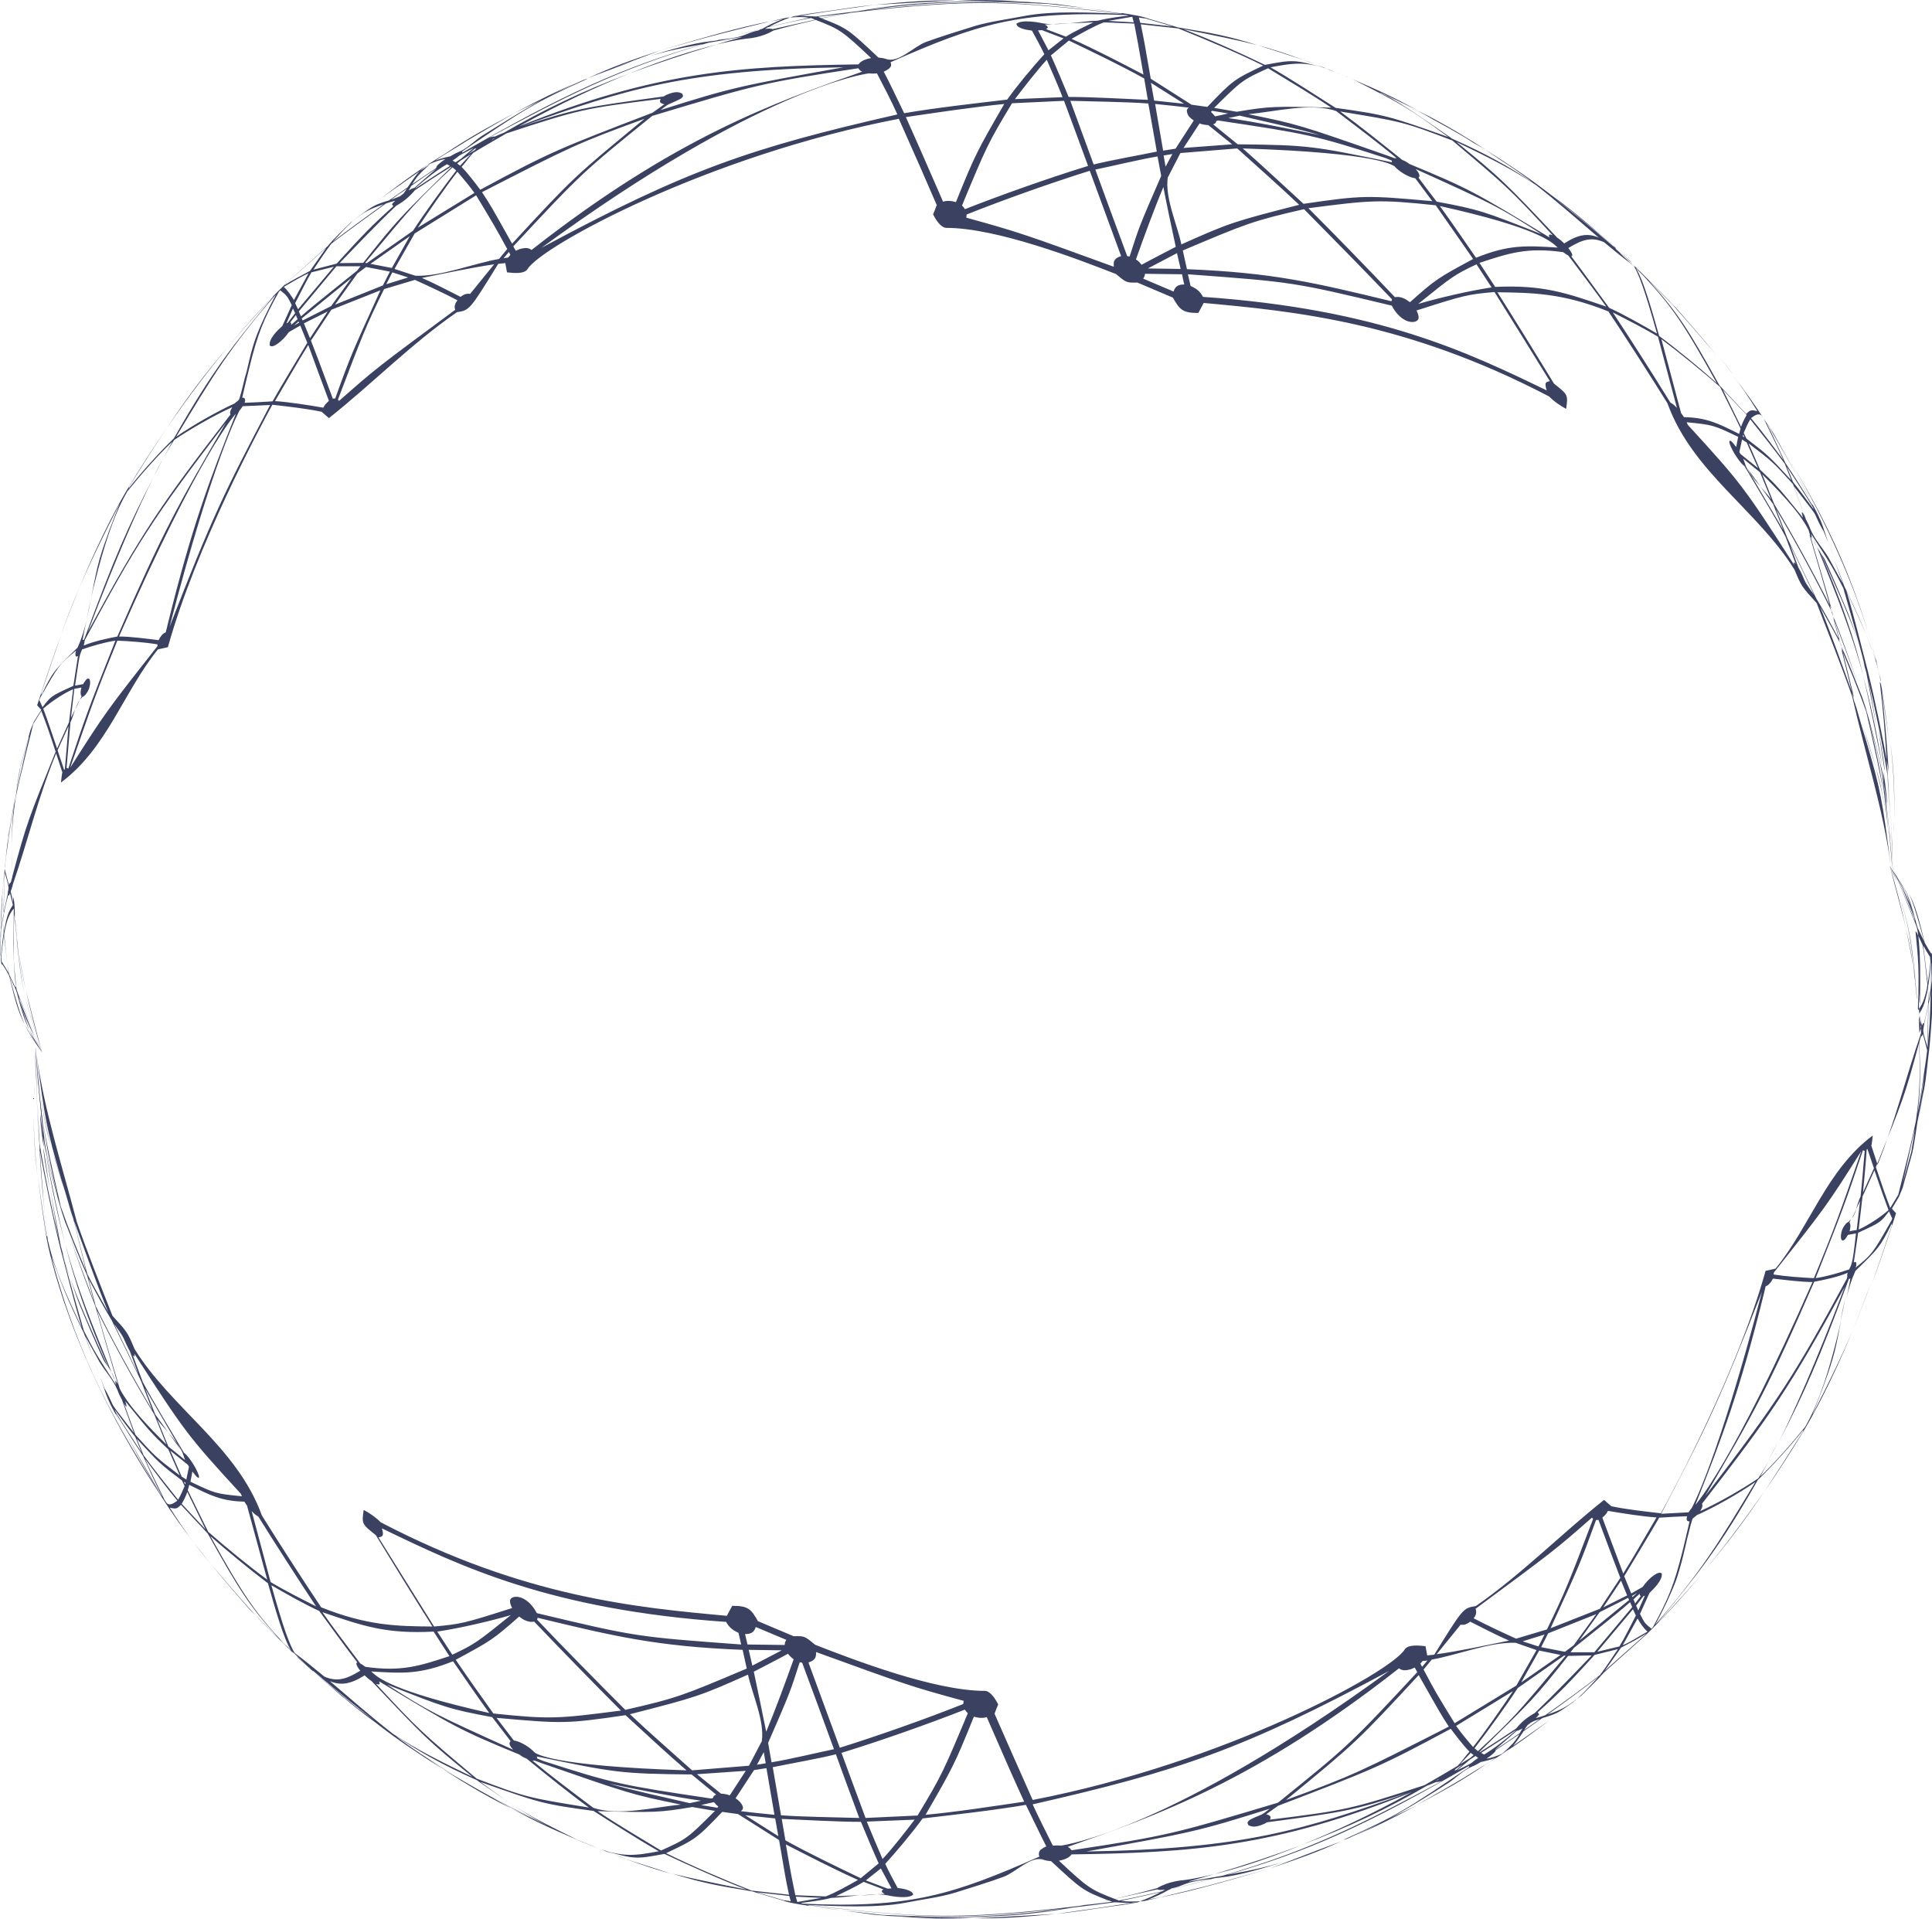 <?xml version="1.0" encoding="UTF-8"?> <!-- Generator: Adobe Illustrator 24.2.3, SVG Export Plug-In . SVG Version: 6.00 Build 0) --> <svg xmlns="http://www.w3.org/2000/svg" xmlns:xlink="http://www.w3.org/1999/xlink" id="Layer_1" x="0px" y="0px" viewBox="0 0 795.3 789.8" style="enable-background:new 0 0 795.3 789.8;" xml:space="preserve"> <style type="text/css"> .st0{fill:#3B4261;} </style> <g> <path class="st0" d="M6.2,378.2c0,0.3,0,0.6,0,0.9c0.3,3.3,0.6,6.2,0.9,8.8c0.2,1.3,0.4,2.6,0.6,3.9C7.1,388.1,6.7,383.8,6.2,378.2 "></path> <path class="st0" d="M262.1,24.7l0.6-0.2L262.1,24.7"></path> <path class="st0" d="M555.9,32.3l0.2,0.1L555.9,32.3"></path> <path class="st0" d="M14.2,426.6c0.6,1.4,1.2,2.7,1.8,4c0.5,1,0.9,1.9,1.4,2.8l0,0C16.4,431.3,15.3,428.9,14.2,426.6"></path> <path class="st0" d="M259.2,30.2c10.5-3.9,22.1-7.8,35.5-11.8C286.4,20.5,274.4,24,259.2,30.2"></path> <path class="st0" d="M779,358.3c0,0.1,0,0.2,0,0.4c0,0,0,0,0,0C779,358.5,779,358.4,779,358.3C779,358.3,779,358.3,779,358.3 M778.7,356c0.1,0.6,0.2,1.3,0.2,1.9c0,0,0,0,0,0C778.9,357.3,778.8,356.7,778.7,356 M777.5,317.6c-2.1-12.4-5.5-28.8-8.5-40.9 c-2.6-10.1-5.9-23.5-8.9-33.4c6.3,13.4,11.4,24.6,13.7,34.9l0.3,1.1C776.1,298.4,776.3,300.4,777.5,317.6 M763.2,287.1l-0.2-0.4 c-4-11.1-9.3-26.1-13.8-37c2.6,4.7,6.3,11,8.7,15.9C759.5,272,761.6,280.6,763.2,287.1 M746.8,244.9c-1.3-1.9-3.2-4.2-4.1-6.3 c-1-2.6-2-4.2-2.4-5l-3.5-9.5L746.8,244.9 M746.6,209.7c-2.5-3.4-5.8-8-8.5-11.3l-2.6-6.4c3.2,5,7.6,11.6,10.7,16.7L746.6,209.7 M757.3,263.6c-2.8-5.2-6.5-12.2-9.6-17.2l-11.9-24.8l-4.7-12.1c7.5,12.5,16.8,29.6,23.2,42.8L757.3,263.6 M753.9,250.5 c-6.5-13.1-15.9-30.4-23.5-42.9l-5-12.4c5.8,5.8,15.4,15.4,19.1,23C747.4,227.9,751.2,240.8,753.9,250.5 M752.6,223.3 c-0.6-1.7-1.2-3.5-1.7-5c-0.6-2-1.6-4.9-4.1-9.4c-5.5-10.3-12.9-24.1-19-34.1l0-0.1c17.6,28.6,32.8,53.3,44.7,97.7l0,0.2 c-5-13.3-6.3-16.9-13.3-31.3c-1.2-3.3-2.7-7.2-4.2-11l3.6,9.9c-1.8-3.2-4.1-7.5-5.9-10.7c-2.4-4-5.7-7.4-7.5-11.8 c-0.6-1.6-1.2-2.8-1.6-3.5l-0.1-0.1l-5-13.9c7.8,10.1,8.3,10.7,8.9,12c0,0.1,2.3,5.1,3.2,6.3L752.6,223.3 M746.2,207.8l-0.2,0 c-3.3-5.2-7.6-12.2-11.1-17.3c-2.3-5-5.3-11.8-7.9-16.7l0.4,0.5C733.2,184.3,741,197.5,746.2,207.8 M742.2,213.1 c-9.7-12-10.5-13-17.7-19.8l-4.7-10.8c9.7,7.4,9.9,7.5,18.3,16.8c1.4,3.9,3.3,9,4.7,12.9c-0.5-0.8-0.6-1-0.9-1.3l-0.2,0 C741.7,211.2,741.7,211.5,742.2,213.1 M720.9,195.7c-1.2-1.7-2.2-3.4-2.7-5.2c-0.2-0.7-0.5-1.3-0.6-1.7l6.9,5.6l4.6,11.2 c-1.2-1.7-2.8-3.4-4.4-5.3l5.2,7.2l4.2,10.7L720.9,195.7L720.9,195.7 M734.1,189.3c-3.9-5.2-9.1-12.2-13.3-17.2 c1.4-1,3-2.2,4.3-1.1l0.2,0.3l0.7,1C728.5,177.4,731.8,184.2,734.1,189.3 M737.4,197.7c-9.2-10-9.6-10.4-18.5-17.2l-1.1-2.3 c0.7-1.7,1.7-4,2.7-5.6c4.3,5.4,10.1,12.7,14.2,18.3L737.4,197.7 M718.1,180l-0.7-0.4l0.2-0.7L718.1,180 M723.7,192.7l-7.2-5.8 l-0.5-0.8l1.1-5.2l1.9,1.2L723.7,192.7 M719,170.8c-0.8,1.4-1.8,3.3-2.3,4.9l-7.5-15.3L719,170.8 M738.6,232.6 c-20.4-31.7-21.7-33.6-43.8-57.7l-0.5-1.1c10.9,1.1,10.9,1.1,21.2,6l-0.8,4.2c-1.3-1.7-1.6-2.1-2.4-2.6l-0.4,0.1c0,0.2,0,0.5,0,0.8 c1.1,3.7,5.1,9.1,6.1,9.4c5.1,8.7,12.2,20.2,17,29.2c1.3,3.3,2.9,7.8,4.2,11.2c-0.2-0.2-0.4-0.5-0.6-0.7c-0.1,0.1-0.2,0.2-0.2,0.3 C738.4,231.8,738.4,232.1,738.6,232.6 M716.5,176.4l-0.6,2.2c-8.6-4.3-13.3-6.7-22.7-6.9L692,170c-5.5-20.6-6.6-24.9-8.1-30.4 c7.5,5.6,17.2,13.5,24.2,19.7C710.6,164.5,714.1,171.2,716.5,176.4 M679.1,115.5c-0.5-0.5-0.9-0.9-1.4-1.4c0.4,0.4,0.8,0.8,1.2,1.2 L679.1,115.5 M678.9,115.2l-2.5-2.5c-0.3-0.3-0.6-0.6-0.9-0.9l2.3,2.3C678.1,114.4,678.5,114.8,678.9,115.2 M690.3,167.9 c-1-1.1-1.9-1.8-2.7-2.2c-6.9-11.2-16.4-26.1-23.7-37.1c5.7,2.9,13.2,6.7,18.6,10C685.1,148.4,687.7,158.1,690.3,167.9 M667.3,104.1l-0.3-0.3l0.1,0.1L667.3,104.1 M667,103.9l-0.4-0.3l-0.5-0.4l0.4,0.3L667,103.9 M654.3,92.7c-1.4-1.2-2.8-2.3-4.2-3.3 c0.9,0.7,1.9,1.5,2.8,2.1L654.3,92.7 M647.2,105.2c0.2-0.6-0.7-1.9-1.6-3.1c6-3.7,9.8-4.6,14.7-2.4c4,3.3,8,6.6,12.2,9.7 c1.9,3.1,4.2,8.6,9.6,27.9c-5.8-3.4-13.6-7.8-19.7-10.6c-4.7-6.4-10.8-14.9-15.6-21.2C647,105.5,647.2,105.3,647.2,105.2 M664.3,101.5c-0.3-0.2-0.6-0.4-0.8-0.6c-8.5-7.3-16.3-13.7-23.7-19.3c2.5,1.8,4.9,3.7,7.2,5.4c3.4,2.7,7.2,5.9,11.9,9.8 L664.3,101.5 M661.2,126.2c-16.9-5.8-26.3-9-45.7-8.1l-6.5-9.9c12.2-4,19.6-6.5,34.5-4.4l1.1,0.8l1,0.6 C650.3,111.4,656.6,119.8,661.2,126.2 M614,118.3c-9.2,1.4-21.3,4.2-30.2,6.8c13.9-11.2,14.7-11.9,24-16.3L614,118.3 M658.1,97.8 c-4.4-1.9-8.3-1.4-14.2,2.4c-1-1-1.7-1.6-2.9-2.4c-21.6-22.9-22.9-24.2-41.5-39.4c13.6,6.6,22.4,10.9,32.7,17.7 C641.1,83,649.5,90.5,658.1,97.8 M641.2,101.9c-12.9-0.8-20-1.3-33.6,4.2c-4.4-6.4-10.3-15-14.9-21.3 C632.7,93.7,638.6,99.4,641.2,101.9 M584.3,72.6c0.1-0.5-0.1-1.4-1.5-3c33.1,15,33.7,15.3,51.8,26.8c-23.5-9.3-25.4-10.1-43.2-13.4 c-2.3-3-5.3-6.9-7.5-9.9C584,73.1,584.2,72.9,584.3,72.6 M631,75.2c-9.3-6.3-18.8-11.7-33.2-18.1c-14.3-9.9-20.2-14-27.3-17.8 c8.7,4.2,16.9,8.4,25.3,13.1c2.1,1.2,4.4,2.5,6.8,3.9c6,3.6,11.8,7.4,18.4,11.7c0.6,0.4,1.2,0.9,1.9,1.3c2.1,1.4,4.1,2.9,6.2,4.4 C629.7,74.2,630.3,74.7,631,75.2 M637.8,97.7c-31-18.8-32.8-19.9-57.6-30.2c-1.4-1-1.4-1-3-1.7c-7.6-6.1-17.7-14.2-25.5-19.9 c25,4.1,26,4.2,46.1,11.9c22.7,19.1,23.5,19.8,41.3,39c-0.3-0.1-0.8-0.2-1.1-0.3l-0.4,0.3C637.7,97.3,637.7,97.3,637.8,97.7 M554.5,31.7l-0.3-0.1l0.1,0L554.5,31.7 M606.4,106.6c-14.6,7.9-15.2,8.2-26,17.8c-1.8-1.4-3.1-2-4.9-2.2l-1.3,0.1 c-10.5-11.1-24.8-25.8-35.6-36.6c25.6-3.3,28.9-3.7,52.4-1.2C595.6,91.1,601.8,99.9,606.4,106.6 M596.2,56.4 c-24.2-8.6-25.7-9.1-46.4-12c-8-5.1-18.6-12-26.8-16.7c9.9-1.9,14.6-2.4,24.3,1c1.8,0.8,4.6,1.9,7.7,3.1c0.6,0.3,1.1,0.5,1.6,0.7 C577.7,43.2,579.6,44.3,596.2,56.4 M589.6,82.8c-26.9-2.4-28.5-2.5-53,1.1c-7.5-6.9-17.4-16.1-25-22.8c56.2,1.8,62.2,7,62.7,7.6 c1.2,1.4,5,4.2,8.3,4.7L589.6,82.8 M574.9,65.1l-0.9,0l-3-1.1c-36-12.6-36.6-12.8-57.1-17c10.8-1,25.9-4.9,36.1-1.3 C557.5,51.4,567.6,59,574.9,65.1 M543.3,55.6c-11.3-2.3-26.3-5.4-37.7-7l4.7-1C520.2,49.9,533.5,52.8,543.3,55.6 M636.7,160.7 c-32.5-15.7-69.3-33.5-141.5-38.5l-0.4-0.7c-1.4-2.4-3.7-3.3-4.7-3.8l-1.1-4.8c43.3,3.2,43.3,3.2,83.9,12.9 c4.2,7.9,10.3,7.6,11,5.4c0,0,0-0.1,0-0.1c0.2-0.8-0.1-1.9-0.8-3.3c19.7-6.3,20.9-6.6,32.1-7.6c6.9,11,16,25.7,22.8,36.7 c-0.8,0.1-1.6,0.3-1.8,1.1C636.2,158.7,636.3,159.5,636.7,160.7 M573,123.2l-0.2,0.8c-31.5-7.6-48.8-11.8-84.2-13.2l-1.7-7.7 c26.2-11.1,28.9-12.2,49.9-17C547.7,97.1,562.2,111.9,573,123.2 M573,66.8c-32.4-6.7-34.3-7.1-63.5-7.4l-10.1-8.2 c0.9-0.4,1.1-0.5,1.3-1.4l0.8-0.2c36.6,5.5,39.6,6,69,15.5l2.4,1L573,66.8 M548,44.3c-23.3-0.6-25.2-0.6-38.9,1.7l-9.3-1.6 C511,33.3,511.4,32.9,522,28.1C529.9,32.9,540.4,39.2,548,44.3 M505.5,46.7c-1.6,0.4-3.7,0.9-5.3,1.2l-0.1-0.1 c-0.4-0.5-0.9-1.1-1.6-1.7l0.4-0.5L505.5,46.7 M507.2,59.4l-20,1.5c2-3,4.6-7.1,6.6-10.1c1.3,0.5,2.2,0.6,3.6,0.7L507.2,59.4 M486,110.7l-13.5-0.2l12-6.3L486,110.7 M487.5,117.1c-2.2,0-3.7,0.5-4.4,2.9l-12.5-5.3c0.3-0.5,0.5-0.8,0.6-1.2 c0.1-0.2,0.1-0.5,0.1-0.8l15.3,0.2C486.8,114.2,487.2,115.9,487.5,117.1 M534.8,84.3c-27,6.9-28.6,7.4-48.5,16.3 c-1.7-8.2-6.8-19.1-5.6-27.5l5.2-10.1l23.4-1.9C517,68,527.3,77.2,534.8,84.3 M482.6,63.4l-2.8,5.2L479,64L482.6,63.4 M484,101.6 c-4.2,2.2-9.9,5.1-14.1,7.4l-0.2-0.3c-0.8-1-1.6-1.6-2.1-1.9c3.2-9,7.6-21,11.3-29.8C480.3,84.4,482.4,94.2,484,101.6 M491.4,49.6 l-7.5,11.6l-5.1,0.8c-1-5.7-2.3-13.4-3.3-19.2c4.2,0.4,9.7,1,13.9,1.5c-0.5,0.3-0.7,0.6-0.8,1c-0.1,0.3,0,0.7,0.1,1.1 C489,47.7,489.8,48.5,491.4,49.6 M487.4,42.7l-12.3-1.3l-1.3-7.3L487.4,42.7 M520,27c-12,5.7-12.4,5.9-23,17l-6.5-0.9l-16.8-10.7 c-2.6-15.2-2.8-16-4.1-22.4l15.4,1.7C495.5,15.9,509.7,21.9,520,27 M482.7,10.9l-13.3-1.5c-0.2-0.7-0.4-1.5-0.6-2.2 c0.9,0.2,1.9,0.3,2.8,0.4L482.7,10.9 M478,72.4C469,93.1,469,93.1,465,105.6l-1-0.2c-4-10.7-9.2-24.9-13.1-35.6 c7.7-1.6,17.9-4.1,25.6-5.4L478,72.4 M466.7,9.2l-10.5-0.6l9.9-1.7L466.7,9.2 M476.2,62.4c-7.8,1.6-18.2,3.4-26,5.3 c-2.9-7.9-6.7-18.3-9.6-26.2c9.6,0.3,22.5,0.4,32.1,1.1C473.8,48.5,475.1,56.5,476.2,62.4 M470.7,30.7 c-8.8-4.6-20.5-10.7-29.6-14.7c3.9-2.2,9.1-5.2,13.3-6.8l12.5,0.5C468.3,17,468.4,17.3,470.7,30.7 M472.5,41.1 c-9.8-0.4-22.8-1.2-32.6-1.2c-2.1-5.1-5-12-7.3-17.1l7.4-6.1c9.4,4.5,21.9,10.5,31,15.6L472.5,41.1 M437.8,15.8l-6.2,4.9l-4.3-8.2 l0.3,0l1.3-0.1L437.8,15.8 M437.4,40l-19.6,0.8c3.8-5,8.9-11.6,13.1-16.2C432.9,29.2,435.6,35.3,437.4,40 M458.5,109.8 c-36.8-13.4-39-14.2-60.7-20.2l0.1-1.3c15-6,35.3-13.2,50.7-18c3.9,10.5,9,24.6,12.9,35.1c-1.4,0.5-2.6,1-3,2.5 C458.5,108.5,458.4,109.1,458.5,109.8 M447.9,68.3c-15.4,4.7-35.7,11.9-50.7,17.8l-0.1-0.2c-0.4-0.6-0.7-0.9-1.1-1.3 c10.1-24.3,10.7-25.7,20.6-42.1l21.4-1C441,49.6,445,60.3,447.9,68.3 M413.4,42.8c-11.1,19.2-12,20.8-19.9,40.4c0,0-2.8-1-5.3-0.2 c-9.3-21.4-10.8-24.7-15.3-34.8C385,46.4,401.2,44,413.4,42.8 M429.9,22.3c-4.9,5.4-11.1,12.8-15.3,18.7 c-12.7,1.5-29.7,3.4-42.4,5.6c-2.5-5.1-5.7-12-8.4-17.1c1.8-0.8,2.8-1.6,3-2.5c0.1-0.5,0-0.9-0.2-1.4c35.4-15.6,52.9-21.3,97-19.4 l1,0.2c-3.8,0.5-8.9,1.1-12.6,2.1c-3.5,0.1-7.6,0.7-11.7,1.1l9.8-0.4c-3.4,1.7-8.1,3.8-11.3,5.9c-2.5-0.9-5.7-2.2-8.2-3.1 c0.4-0.2,0.6-0.4,0.7-0.6c0.1-0.4-0.3-0.8-1.2-1.3l3.2-0.1c-2-0.1-3.9-0.3-5.6-0.7c-0.1,0-7-1.4-9.3,0.5c0.1,1.8,4,2.5,6.4,2.8 C426.3,15.4,428.5,19.3,429.9,22.3 M462.1,5.7c-12.1-0.5-28.6-1.4-40.5,0.9c-6.1,1.2-14.3,2.3-20.3,4.1c-6.1,1.9-14.2,4.4-20.2,6.6 c-5,1.9-11.3,8.8-16.3,7c-1.2-0.4-2.2-0.5-3.2-0.6c-12.2-11.5-12.8-12.1-23.3-16.1c4-0.9,7.9-1.6,11.6-2.3 C402.5-1,418.1,0.8,462.1,5.7L462.1,5.7 M348.2,5.5c-3.2,0.6-6.5,1.3-10,2c-0.5-0.2-1-0.4-1.5-0.6C340.7,6.5,344.6,6,348.2,5.5 M322.4,7.7l-0.2,0l0,0L322.4,7.7 M333,7.3c-5.8,1.3-11.1,2.5-16.3,3.7c2.6-1.4,5.7-2.8,8.5-3.8l0.2,0l0.1,0 C328,7,330.8,6.9,333,7.3 M335.6,8.1c-5.4,1.2-11.1,2.5-17.5,3.9c-0.6-0.2-1.6-0.3-3.2-0.1c0.4-0.2,0.8-0.5,1.2-0.7 c5.6-1.3,11.5-2.6,17.7-3.8C334.5,7.7,335.1,7.9,335.6,8.1 M313.2,12c-0.3,0.2-0.6,0.3-0.9,0.5l-1.7,0.4c-1.6,0.4-3.1,1.2-4.7,1.7 c-2.8,1-6.4,1.4-9.8,1.8C301.5,14.9,307.2,13.4,313.2,12 M369.4,47.1c-60,13.7-86.5,22.6-146.5,54.9c89.6-65.5,133-71.6,134.8-71.8 l1.6,0.1l1.7-0.1C363.6,35.2,367.1,41.9,369.4,47.1 M354.9,29.5c-36.1,12.7-77.1,27.1-136.1,73.4l-0.4-0.3 c-1.4-0.8-2.9-0.5-4.4-0.1l-1.7,0.7l-1-1.8c28-30.1,28.5-30.5,57.2-53.7c42.6-12.8,45.2-13.6,84.8-19.6 C354.1,29.1,354.1,29.1,354.9,29.5 M210.1,104.9l-0.9,1.1l-1.9,0.3l2.2-2.6L210.1,104.9 M281.2,39.5c-0.1-0.3-0.3-0.7-0.4-1 c-1.4-0.6-2.6-1.1-6.6,0.6l-1,0.6c-32.9,4.5-34.9,4.7-58.2,12.2c42.5-15.2,67.7-23.2,132.2-24.2c-42.7,7.7-45.3,8.1-75.3,17.6 c1-0.7,2.3-1.9,3.4-2.4C280.6,40.6,280.6,40.6,281.2,39.5 M265.3,48.9c-28.8,23.7-29.3,24.1-54.5,51.4 c-8.5-15.2-8.8-15.8-12.4-21.2C234.5,60.6,237.5,59,265.3,48.9 M203.8,56.8c-0.5,0.3-0.9,0.5-1.4,0.8l0.4-0.4L203.8,56.8 M259.2,30.2c-19.7,7.4-35.5,15-51.7,24.4c-1.3,0.5-2.5,1-3.8,1.6c-1,0-1.3,0.1-2.3,0.4c29.3-15.7,52.5-28.2,90.2-39 c3.9-0.7,8.3-1.4,13.6-2.4l0,0.1c-3.6,1-7.1,2-10.5,3.1c8.7-2.2,13.5-2.6,13.6-2.6c0.1,0,5.6-0.5,10-3.2c6.1-1.7,11.9-3.1,17.5-4.4 c10.1,3.9,11,4.6,22.8,15.7c-2.7,0.5-4.3,1.3-5.2,2.6c-48.8,0.7-83.5,2.9-139.7,25.5C231.1,42.4,246.3,35.4,259.2,30.2 M196.1,61.1 l-0.7,0.7c-0.9,0.5-1.8,1.1-2.7,1.7l2.7-2.3L196.1,61.1 M273.5,42.9l-4.9,3.5c-38.8,14.9-42,16.1-70.9,31.7 c-2.2-2.9-5.1-6.8-7.7-9.4c1.5-1.6,3-3.9,4.8-5.8c4.7-2.8,9.3-5.5,13.7-8c29.8-9.8,31.9-10.3,63.5-14.2c-0.2,0.3-0.3,0.5-0.3,0.7 c0,0.2,0,0.3,0,0.6C272.2,42.5,272.4,42.7,273.5,42.9 M193.8,63.5l-4.4,4.7l-1.2-0.9l1.4-1.2C191.1,65.2,192.5,64.3,193.8,63.5 M195,60.9l-5.3,4.5c-0.7,0.5-1.5,0.9-2.2,1.4l-1.2-0.7c1.2-0.8,1.9-1.3,2.7-2l1-0.6L195,60.9 M203.4,108.8 c-3,3.7-6.9,8.5-9.9,12.2l-0.4-0.1c-1.6-0.1-2.9,0.8-3.5,1.3c-4.8-2.4-11-5.7-15.9-7.8C182.6,112.6,194.4,110.1,203.4,108.8 M195.3,79.4L172,93.7c4.7-7,11.1-16.3,16.3-23C190.5,73.3,193.4,76.7,195.3,79.4 M185.2,68.3c-4.5,2.9-9.2,5.9-14.1,9.2l-0.1-0.1 c4.9-4.3,9.3-7.7,13-9.8L185.2,68.3 M208.8,102.5l-3.4,4.1c-10.4,1.8-23.9,7.3-34.4,6.9l-8.6-2.8l8.3-14.6L196,80.4 C203.6,93,203.6,93,208.8,102.5 M179.5,69.2c-3.1,2.1-6.4,4.3-9.8,6.6c2-3.3,3.1-4.4,7.4-8.3c-1.3,0.9-2.7,1.9-4.2,2.9 c0.5-0.5,1.1-1,1.7-1.5l1.4-1c0.3-0.1,0.7-0.3,1.1-0.5l0,0l0,0c1.9-0.8,4.3-1.7,6.2-1.9c-2.5,1.7-3.6,2.7-3.7,3.4 C179.5,69.1,179.5,69.1,179.5,69.2 M168,114.2l-9,2.8l2.5-4.9L168,114.2 M179.7,69.4c-3.5,3-6.5,5.6-9.2,8c-0.6,0-0.9,0.2-2.3,1 c0.4-0.7,0.8-1.3,1.1-1.9C172.9,73.9,176.4,71.5,179.7,69.4L179.7,69.4 M167.5,77.7c-0.4,0.6-0.9,1.3-1.4,2l-1.2,0.9l-0.3,0.2 c-1.1,0.5-2.3,0.9-3.6,1.4C163.2,80.6,165.3,79.1,167.5,77.7 M187.4,127.5c-32.6,24.1-32.6,24.1-47.8,37.5l-0.5-0.5 c10.6-27.8,11.2-29.5,19-45.5l12.7-3.8c5.3,2.4,12.4,5.7,17.5,8.4c-0.3,0.4-0.8,1.1-1,1.9C187.1,126.1,187.1,126.8,187.4,127.5 M168.7,97.2l-7.4,13.1l-8.8-1.7L168.7,97.2 M187.8,70.2C182.2,77.5,175,87.3,170,95l-19,13.3l-0.7-0.1 c20.2-24.3,21.5-25.8,36-39.3L187.8,70.2 M160.5,111.8l-2.9,5.7l-19.7,7.9l9.2-12.8l3.6-2.7L160.5,111.8 M185.9,68.7 c-21.7,21.2-22.5,22-36.4,39.5l-9.7,0.1c7.3-7.6,15.5-16.2,23.3-23.6c3.2-1.8,5.4-3.7,7.7-6.4c5.1-3.4,10.1-6.7,14.9-9.7 L185.9,68.7 M156.6,119.5c-11.7,25.7-12.2,26.7-18.6,44.5l-1,0.1c-5.5-14.9-6.7-18-9-23.9l8.4-12.7L156.6,119.5 M157.9,84.1 c-7.4,5.3-14.8,10.7-20.9,15.4c2.5-2.7,5.7-6.3,8.6-8.9C150.3,87,152.5,85.9,157.9,84.1 M134.9,128.2l-7.3,11l-2.5-6.1L134.9,128.2 M144.7,114.4l-8.4,11.6l-11.7,5.9l-0.4-0.8L144.7,114.4 M161.9,84.9c-9.3,8.3-13,12.3-23.3,23.6l-9.6,2.5c2.2-3.2,5-7.6,7.4-10.7 c6.6-5.1,14.5-10.8,22.4-16.5c1.1-0.4,2.4-0.8,3.9-1.2c-0.4,0.4-1,1-1.4,1.5C161.5,84.2,161.7,84.6,161.9,84.9 M148.4,109.6 l-1.4,1.8c-6.9,5.6-16.3,12.9-23.1,18.8l-0.9-2l15.5-18.6L148.4,109.6 M123.1,132.8L121,134l1.9-1.7L123.1,132.8 M135.4,165 c-1.6,1.5-1.6,1.5-2.3,2.8c-6-1-13.9-2.3-19.9-2.7c4.1-6.9,9.4-16.3,13.7-23.1C129.4,148.9,132.8,158.1,135.4,165 M137.4,109.8 l-14.7,17.5l-1.2-2.5c2-3.8,4.5-9,6.7-12.7L137.4,109.8 M122.5,131.4c-0.8,0.7-1.8,1.6-2.6,2.3l0-0.1c0-0.7-0.3-0.9-0.4-0.9l2.3-3 L122.5,131.4 M121.5,128.9l-3,3.9l-0.6,0.3l2.7-6.1L121.5,128.9 M134.3,102l-6.7,9.5c-3.1,1.8-7.5,3.8-10.4,5.9 c0.3-0.4,0.7-0.7,1-1.1L134.3,102 M127,112.5l-6,11c-1.1-1.7-2.6-4.1-4.2-5.4C119.8,116.4,123.8,113.9,127,112.5 M100.8,165.4 c0.3-1.2-0.1-1.8-1.1-1.7c1.1-4.7,2-8.7,2.9-12.2c3.5-14.3,5.9-20,12.2-31.4l0.6-0.6c2.8,2.3,2.8,2.3,4.7,6.1l-3.9,8.6 c-2.1,1.8-4.5,4.4-5.1,6.6c-0.1,0.4-0.1,0.9-0.1,1.3c1,1.7,5.5-1.8,7.9-5.4l4.7-2.7l2.9,7.1c-4.3,7.2-10.2,16.8-14.3,24.1 c-3.4,0.2-8,0.5-11.4,0.6C100.7,165.6,100.7,165.5,100.8,165.4 M111.2,166.7c-19.3,36.7-24.1,46.8-41.4,91.3 c18.1-69.8,28.7-88.8,28.8-89l0.7-0.9l0.6-0.9L111.2,166.7 M99.9,159.1c-0.4,1.8-0.9,3.5-1.4,5.1c-0.3,0.9-1.3,1.1-1.8,1.8 c-7.6,3.5-17.3,9-24.2,13.8c14.8-24.6,22.2-36.9,40.9-58.4l0.1,0c-2.8,5.2-6.3,12.3-8.3,17.9c-0.9,2.5-1.7,5.3-2.4,8.2 c-0.5,2-0.9,4-1.4,5.9C100.8,155.2,100.4,157.2,99.9,159.1 M68.2,260.3c-0.9,0.4-1.4,0.7-2.3,2.1l-0.6,1.1 c-4.9-0.6-11.4-1.5-16.3-1.5c33.1-75.4,47.9-91.6,48.1-91.7C86.2,197.7,79,216.7,69,257.1C68.8,258.2,68.5,259.2,68.2,260.3 M64.8,266C44,292.4,43.2,293.5,28.9,316c9-26,10.6-30.7,19.4-52.3c5,0.2,11.6,0.7,16.5,1.5L64.8,266 M26.7,316.6l-0.3,0.3 l-2.7-8.1l4.5-9.9C27.8,304.3,27.1,311.3,26.7,316.6 M34.6,265.1c0.1-0.4,0.2-0.7,0.2-1.1l0.2-0.7c20.8-38.6,27.5-49.6,58-89.3 c-19.9,34.1-25.9,44.8-44.7,88c-4.2,0.8-9.8,2-13.8,3.7C34.5,265.5,34.6,265.3,34.6,265.1 M36.9,282.5c0.5-2.1,0-3.4-0.7-3.2 c-0.6,0.1-1,0.8-1.5,1.5l-0.5,0.8l-3.3,0.6c1.1-7.4,1.5-10.3,1.9-12.1c0.3-1.2,0.6-1.8,1-2.8c4-1.4,9.5-3,13.7-3.6 c-11.1,28-12.2,30.9-19.4,52.7l-0.1-0.1c-0.1-0.1-0.3-0.2-0.6-0.2c0.5-5.6,1.1-13.2,1.6-18.8c0.7-1.4,1.3-3.4,1.9-5.3l-1.7,3.5 l1.4-12c0.9-0.1,2-0.3,2.9-0.5c0,0.2-0.1,0.3-0.1,0.5c-0.5,2.1,0,2.9,0.2,3.1l-0.7,1.4c0.5-0.6,1-1.2,1.7-1.5 c0.5-0.3,1.5-1.7,1.9-2.7C36.7,283.4,36.8,282.9,36.9,282.5 M3.5,400.5c-0.8-1.5-1.9-3.3-2.8-4.7c0-0.6-0.1-1.2-0.2-1.8 c0.3-2.7,0.7-6.3,1.1-9.1L3.5,400.5 M6.4,406.6c-0.8-1.7-1.9-4-2.7-5.7c-0.9-4.8-1.4-11.4-2-16.3c0.2-1.3,0.5-2.5,0.7-3.4 c1-4.2,2.1-5.7,3.2-7.2l0.1,0.7c-0.6,15.7-0.2,19.9,1,31.8c-0.2-0.4-0.2-0.4-0.3-0.5C6.3,406.2,6.4,406.4,6.4,406.6 M0.3,393.3 L0,386.1c0.1-0.8,0.2-1.6,0.3-2.4c-0.1,3.3-0.1,6.6-0.1,9.5L0.3,393.3 M5.4,371.4c-0.4-1.7-0.7-3.2-1-4.5c0.3-0.8,0.6-1.6,0.8-2.4 c0.1,1.7,0.1,3.5,0.2,5.5C5.4,370.5,5.4,370.9,5.4,371.4 M0.4,393.4l-0.1-0.2c0-3,0-6.5,0.1-10c0.3-2.1,0.7-4.3,1.1-6.5 c0,2.5,0,4.9,0,7.1C1.1,386.5,1.1,386.5,0.4,393.4 M1.6,383.3c-0.1-2.1-0.1-4.4-0.1-6.7c0.4-2.1,0.8-4.1,1.3-6 c0.2-0.7,0.4-1.4,0.5-2l0.5-0.1c0.1-0.3,0.2-0.6,0.3-0.9c0.4,1.6,0.8,3.2,1.2,4.9c-1.5,2.3-2.1,3.7-2.8,6.6 C2.3,380.2,2,381.5,1.6,383.3 M0.7,371.2c0-0.5,0-1,0.1-1.5l0.1-1.5C0.9,369.2,0.8,370.1,0.7,371.2 M1.5,375.7 c0-5.7,0.2-11.8,0.4-16.8c0.5,2.1,1.3,4,1.6,6.2c0.1,0.9-0.3,1.8-0.3,2.7C2.7,370.2,2.1,373,1.5,375.7 M0.5,381.7 c0.1-4.7,0.3-9.4,0.5-13.6l0.9-9.6l0.1,0.2c-0.3,5.1-0.4,11.2-0.4,17C1.1,377.8,0.8,379.8,0.5,381.7 M1,366.5l0-0.1l0-0.5 c0.2-1.9,0.4-4.3,0.7-7.4l0-0.1l0,0.1l0,0.1l0,0l-0.7,7.4C1.1,366.1,1.1,366.3,1,366.5 M2,357.4L2,357.4c0-0.7,0.1-1.1,0.2-1.7 L2,357.4 M28.4,297.3l-4.9,10.8c-3-8.7-3.9-11.7-5.7-16.4c3.3-2.9,8.2-6.2,12.3-8L28.4,297.3 M3.3,345.1l0.2-2.1 c0-0.2,0.1-0.5,0.1-0.7C3.6,343.2,3.5,344.1,3.3,345.1 M5.1,360.8c-0.2,0.8-0.4,1.6-0.7,2.5l-0.1,0c-0.4,0.3-0.4,0.3-0.6,1 c-0.2-0.8-0.4-1.5-0.6-2.1c-0.5-2-0.9-3.4-1.2-4.6l0.4-3.4c1.4-10.4,2.3-16.5,3.5-22.8C4.7,340.4,4.7,346.4,5.1,360.8 M3.1,347.5 l0.6-5.3c0.6-3.3,1.3-6.8,2-10.4C4.7,336.8,3.9,341.9,3.1,347.5 M30.2,282.3c-9.2,4.2-9.2,4.2-12.7,8.8c-0.4-0.8-0.8-2-1.3-2.8 l0-0.2l0.3-0.8c7.5-13.2,7.8-13.8,14.8-19.5c0,0.2-0.1,0.3-0.1,0.5c-0.2,0.7-0.2,1.1-0.1,1.6c0.2,0.5,0.4,0.5,1,0.1L30.2,282.3 M22.9,309.4c-11.2,27.7-11.9,29.3-17.8,51.2c-0.5-14.8-0.3-20.4,1.3-32c1.1-5.4,2.6-11.5,4.9-21c0.7-2.9,1.5-6,2.4-9.6l3.3-5.4 C19.2,298.4,19.3,298.5,22.9,309.4 M7.1,324.6c1.5-7.4,3.2-14.8,4.7-21.1l0.1,0C10,311.7,8.4,318.4,7.1,324.6 M7,325 c0.4-2.7,0.9-5.8,1.4-9.3l3.7-13.6l-0.2,0.8C10.3,309.5,8.6,317.3,7,325 M8.5,315l-0.2,1.1l-0.1,0.3l-2,10.4l2-9.9 c-0.7,4.2-1.3,7.7-1.7,10.8c-0.9,4.4-1.7,8.6-2.4,12.5c0,0.3-0.1,0.6-0.1,0.9l0.1-0.5l0.1-0.4c0.5-3.1,1.2-7.2,2.2-13.4 c-1,5.7-1.5,8.5-2.1,13.1c0.2-1.4,0.5-3,0.7-4.6c-0.3,1.7-0.5,3.3-0.8,4.8l0-0.2c0,0.3-0.1,0.7-0.2,1l-0.1,0.5 c-0.8,5.2-1.1,7.5-1.7,13.6c0.5-4.1,0.9-7.3,1.2-9.9l-0.5,4.2c-0.3,2.5-0.6,5.1-0.9,7.8l0-0.1c0.1-0.7,0.1-1.4,0.2-2.2 c-0.5,4.8-0.7,7-1,11.2L1,367.3l0,0.2c-0.3,4-0.4,5.8-0.7,10.4c0.2-2.6,0.3-4.8,0.4-6.6c-0.2,3.5-0.3,7.3-0.3,11.2 c-0.1,1-0.3,2.1-0.4,3.1l0.3-7.6L0,385.6l0,0.1l0,0.7c0.4,10.1,0.4,10.1,0.8,10.9l0-0.6c1,1.4,2.1,3.3,2.9,4.8 c2.7,10.8,3.8,15.1,6.5,20.2c-2-4.4-3.4-9.3-6.3-19.8l2.7,5.7l0.2,0.6l0.2,0.7c2,7.6,3.1,11,5,14.9c-1.1-2.9-2.4-6.7-4.5-13.6 c1,2.8,1.7,5.7,2.9,8.4c1.1,2.6,2.6,5.7,4,8.7c-0.9-2.1-1.9-4.3-2.8-6.4c0.8,1.9,1.7,3.8,2.6,5.7c-2.2-5-4.3-10.4-6.1-14.9l0,0 c0-0.2,0-0.3-0.3-1.4c3.2,7.7,6.3,15.3,9.4,23l0,0c-3.3-8.1-6.5-16.2-9.8-24.3c-0.2-0.5-0.3-1-0.5-1.5c0-0.1-1.9-5.8-1.2-31.6 l0,0.1c0.2,2.4,0.4,4.5,0.6,6.5c-0.1-1.3-0.2-2.4-0.2-3.4c-0.1-0.8-0.1-1.5-0.2-2.3l0.1,0.2c0,0.4,0.1,0.8,0.1,1.2 c0-0.7,0-1.3,0-1.9c0,0,0-5.5-0.7-7.1c-0.1-1.7-0.1-3.4-0.2-4.9c6.2-18,10.6-36.5,17.9-54.2l2.6,7.9l-0.1,0.1 c-0.2,1.2-0.4,2.8-0.5,4c19-14.2,25.7-37.2,39.9-54.8c1.2-0.3,2.9-0.6,4.1-0.9c11.7-41.8,37.9-90.4,43-99.8 c6.1,0.7,14.3,1.6,20.3,2.9c0.9,0.8,2.1,1.8,3,2.6c17.9-14.2,33.9-30.6,52.7-43.6c5.2-0.8,5.2-0.8,17-19.9l2.9-0.3 c0.2,1.2,0.5,2.7,0.7,3.8c2.6,0.3,7.2,0.8,8.5-1.4c5.8-9.4,73.8-46.6,152.8-61.8c8.8,19.8,8.8,19.8,15.6,35.5 c-0.4,1.1-1,2.7-1.5,3.8c1,2.1,3.2,5.6,5.5,5.6c20.7,0,53.9,12.8,69.8,19c4.3,3.6,4.3,3.6,8.8,3.5l14.6,6.2 c2.7,4.7,3.8,6.4,10.5,6.3c0.7-1.2,1.5-2.9,2.2-4.1c37.1,3.4,83.3,7.7,142.2,38.5c1.8,1.9,4.7,3.9,7,5.1c0.8-5.8,0.8-5.8-5-10.4 c-6.9-11.3-16.2-26.4-23.3-37.6c14.4,0.2,26.8,0.3,45.7,7.9c7.5,11.2,17.2,26.4,24.3,37.8c10.2,28.3,37.1,44,52.3,68.5 c2.9,6.9,2.9,6.9,9.1,13.7c4.5,11.6,10.7,27,14.7,38.7c5.2,23.1,12.6,45.6,15.8,69.1c-3.5-27.1-4.1-30.8-10.3-51.8l0,0l0,0 c-1-3.2-2-6.5-2.9-9.7c-0.6-2.2-1.1-3.8-1.4-4.7l-0.5-1.4c-1.6-6.5-3.7-15.1-5.3-21.6c3.3,7.8,7.6,18.3,10.4,26.4 c3.7,16.4,5.8,25.5,7.1,33.6c-1.2-8.9-2.8-16.7-6-29.9c1.8,6.8,4.5,15.9,5.5,22.9c0.4,4.3,0.9,9,1.5,14c0.3,2.3,0.5,4.7,0.8,7.3 c-0.5-6.7-1.1-13.4-1.8-19.1c0.1,0.9,0.4,2,0.5,2.9c0.3,2,0.5,4.1,0.8,6.1c0.2-0.9-0.4-6.7-1-10.9l-0.2-1.2c-0.1-0.5-0.2-1-0.2-1.5 c0,0.4,0,0.8,0,1.1c0.1,1.2,0.2,2.4,0.3,3.6l-0.7-4.1c-0.2-0.8-0.3-1.6-0.5-2.4l0,0.2c-1.8-7.6-4.3-17.6-6.6-25.1 c-0.7-2.1-1.4-4.3-2.2-6.6c0.3,1,0.6,1.9,0.9,2.8c-2.6-6.7-6.1-15.6-9.1-22.2l-2.8-10.7c3.1,8.2,7.1,18.6,10.2,27.6 c-3.3-9.8-7.2-20.8-10.7-29.3c-2.7-9.7-6.4-22.6-9.3-32.3c0.5,0.9,0.6,1,0.9,1.3l0.3,0.6c-0.1-0.3-0.1-0.6-0.2-0.9 c0-0.3-0.1-0.8-0.3-1.3c8.5,13.1,8.8,13.6,13.3,22.4c2.7,9.6,6.5,22.3,8.8,32c-0.3-0.8-0.6-1.7-0.8-2.5c0.5,1.8,1,3.6,1.5,5.4 c1.9,10.1,3.3,17.6,4.3,23.2c-1.2-7.3-2.4-14.6-3.6-20.8c2.8,11.9,6.1,27.8,8,39.8c0.4,7.4,0.6,12.7,0.8,16.7 c-0.2-5.3-0.4-10.4-0.6-15c0.5,6.5,0.9,14.3,1.1,21.9c-0.2-8.2-0.6-16.6-1.2-23.6c-1.5-21.8-1.7-24.6-3.3-38.6 c0.1,0.2,0.2,0.5,0.4,0.7c1.5,10.2,2.7,17.8,3.5,24.4c-0.8-7-1.9-15-3.5-25.2c-0.9-4.9-9.4-49.5-47.3-106.8 c-4.2-6.7-8.9-13.2-13.7-19.4c3.5,4.5,6.5,9,10.2,14.9c-2.5-0.5-2.8-0.6-4.6,1.2l-11-11.8c-12.7-22.8-17.1-29.9-29.2-43.2 c0.9,0.9,1.8,1.8,2.6,2.6l7.3,7.4c7.9,8.9,13.4,15.3,17.9,20.6c-5.5-6.7-10.9-12.9-15.8-18.5c-0.8-0.9-1.7-1.8-2.6-2.7 c-0.4-0.4-0.7-0.8-1.1-1.2l-11.6-11.7l-1.3-1.2l-0.4-0.5l-1.2-1.1l-0.3-0.2l0.4,0.3c0.2,0.2,0.5,0.6,0.8,1c0.3,0.3,0.6,0.6,0.9,0.9 l-0.3-0.2c0.9,0.9,1.8,1.8,2.7,2.7c11.9,12.9,16.1,19,30.1,44.1c-6.8-6.1-16.3-13.9-23.7-19.4c-3.2-11.3-6.5-22.9-9.4-27.6l0.3,0.2 l-0.4-0.4l-0.2-0.3c-0.7-0.7-1.4-1.3-2.1-2l0.2,0.3c-1.5-1.5-3.1-2.9-4.5-4.3l0.8,0.7l0.1,0.1l-0.8-0.8l0,0l-0.3-0.3l-1.3-1.2 L664,101c0.5,0.4,1,0.9,1.4,1.4c-0.2-0.2-0.4-0.3-0.6-0.4l-3.7-3.3c0.9,0.8,1.8,1.5,2.8,2.3c-2.4-2.1-4.5-3.9-6.5-5.6l-0.8-0.7 l-0.2-0.2c-6.5-5.6-11.2-9.4-17.7-14.1c-8.6-6.7-14.6-10.7-27.1-18.8c1.9,1.3,4,2.8,6.1,4.2c-4.7-3.1-9.4-6-13.9-8.7 c2.4,1.4,4.9,2.9,7.8,4.5c-8.6-5.4-13.5-8.4-19.6-11.7c-2.5-1.4-5.2-2.8-8.3-4.3c0.2,0.1,0.4,0.2,0.6,0.3l-0.3-0.1 c2.2,1.2,4.7,2.6,7.4,4.2c-6.6-3.6-14-7.4-23.1-11.7L568,38c0.6,0.3,1.2,0.6,1.8,0.8c5.9,2.8,10.5,5,14.3,6.9 c-0.2-0.1-0.4-0.2-0.7-0.4l0.3,0.2c-9.9-5.4-15.3-7.9-27.6-13.2l0,0l-0.1-0.1l0.1,0.1l0,0c-0.7-0.3-1.3-0.6-2-0.9l-0.4-0.1 l-0.7-0.3c-0.8-0.3-1.5-0.6-2.3-0.9l-5.4-2.1l-0.2-0.1c0.2,0.1,0.4,0.1,0.6,0.2l0.2,0.1l-0.2-0.1l-1.7-0.7 c-0.5-0.2-0.9-0.3-1.4-0.5l-3.9-1.5c-0.8-0.3-1.5-0.5-2.3-0.8c1.5,0.6,3.2,1.2,4.9,1.8l3.7,1.5c-12.1-3.4-12.6-3.4-24.3-1.2 C511,22,497.5,15.9,487.1,12c14.9,3,23.2,4.7,30.6,6.6c-11.9-3.7-18-4.9-32.7-7.3l-11.5-3.4c-3.3-1.1-4.5-1.5-14.2-2.9 c0.8,0.1,1.7,0.3,2.5,0.4l-0.2,0.1c-42.2-4.7-58.5-6.5-105-1.2c28.6-4.4,51.5-3.7,74.9-2.7c5,0.6,10.6,1.2,16.1,1.8 c-3.6-0.5-7.7-1-12.6-1.7l-7.1-0.6l-0.1,0l-0.5,0l0.4,0c-35.3-1.2-54-0.1-74.4,3.5c-5.4,0.6-11.1,1.3-17.4,2.2 c-1.9-0.1-4.3-0.3-6.6-0.3c-1.1,0.2-2.2,0.4-3.2,0.5c1-0.2,2.1-0.4,3.1-0.5l0.1,0c8.5-1.4,17.9-2.7,30.6-4.5 c-5,0.5-10.8,1.3-16.6,2.2c-5.8,0.8-11.7,1.6-16.6,2.5c-0.4,0.1-0.9,0.3-1.3,0.5c-0.5,0-1.1,0-1.6,0.1c-2.3,0.5-4.8,1.1-7.4,1.7 c0.5-0.1,0.9-0.2,1.4-0.3l-0.4,0.1c1.6-0.3,3.2-0.6,4.8-0.9c-2.8,1-5.9,2.5-8.5,4c-6.7,1.6-12.9,3.2-18.9,4.8 c-1.7,0.2-3.4,0.4-4.8,0.6c-8.3,1.3-18.1,4.3-27.4,7.4c8.8-3,15.3-4.5,27.1-6.6c-32.9,9.4-58,20.7-99.5,44.8l0.1-0.1l0-0.5 c26.4-17.9,29.2-19.7,51.6-29.9l-0.6,0.2l0.6-0.3c-0.6,0.2-1.1,0.4-1.7,0.6c-0.6,0.3-1.2,0.5-1.9,0.8c0.3-0.1,0.5-0.2,0.8-0.3 c-4.1,1.9-8.7,4.1-13.3,6.2c4.3-2.1,8.6-4.2,12.5-5.9c-9.6,4-14.9,6.7-26.7,12.9c4.3-2.1,8.1-3.9,11.5-5.5 c-1.5,0.8-2.9,1.5-4.2,2.3c-6.2,3.6-14.4,8.7-20.5,12.5c-2.9,1.9-6.3,5.4-9.5,6.6c-1.1,0.4-2.6,1.3-3.3,1.7l-0.1,0.1 c-1.9,0.4-4.3,1-6.3,1.8c0.9-0.6,1.7-1.1,2.5-1.7c3.5-2.1,7.3-4.4,11.1-6.8c-2.7,1.6-5.1,3-7.2,4.3c3-1.8,6.1-3.7,9.2-5.5 c-0.7,0.4-1.3,0.8-2,1.2c5-3,11.1-6.5,18.9-11c-12.8,6.9-18.2,9.8-28.2,16.5c-10.1,6.2-15.1,9.8-26.5,18.4c6.3-4.4,11.4-8,15.7-11 c-1.2,1.2-2.5,3-4.9,6.6c-2.5,1.8-5.1,3.6-7.7,5.4c-2.1,0.6-4.2,1.3-5.8,2.1c-2.3,1.1-4.8,3.2-7,4.7l9.8-7.8l-10.6,8.4 c-0.2,0.2-0.4,0.4-0.6,0.5l-1.8,1.4c-2.8,2.8-6.7,6.4-9.2,9.5l-16.3,14.6c-0.2,0.1-10,9.2-24.3,26.3c5.1-6,10.9-12.5,17.9-20 l0.3-0.2C96,142,87.7,152.1,71.6,180.4c-6,5.8-13.5,14.1-18.6,20.6l0.1-0.6C59,191,63.9,183.2,68.8,176c-5.3,7.7-10.7,16-16.2,25.1 c-2.8,4.7-10.5,18.1-20,41c4.1-9.6,9.1-20.1,16.5-34.5l0.1-0.1c-2.7,6.7-6.2,15.7-8.2,22.6c-0.3,1.2-0.6,2.3-0.9,3.5 c-1,4.2-1.8,8.5-2.6,12.7c0.5-2.4,1.1-5,1.8-7.6c3.1-12.5,7.3-26.2,12.6-35.5l0.5-0.9c5.2-6.5,12.5-14.8,18.5-20.5 c-1.2,2.3-2.4,4.5-3.5,6.6c2.8-5.2,4.3-7.2,4.3-7.3c6.8-4.6,16.4-10.1,23.9-13.5c-0.4,0.8-0.7,1.3-0.8,1.7c-0.2,0.7,0,1.1,0.1,1.3 c-28.5,36.9-36.1,47.8-58.7,89.4c12.2-32.1,21.2-52,27.1-63.8c-10.8,21-16.1,33-28.7,67.1l-0.1,0l-0.5,0.1c0.4-2.2,0.9-4.9,1.6-7.9 c-0.9,3.7-2,7.4-3.6,10.9l0,0.1c-9.7,9.4-10.3,10-15,19.7c0.1-0.3,0.1-0.6,0.1-0.8l-0.2,0.2c3.1-9.3,5.7-16.9,8.2-23.9 c-2.8,7.5-5.6,15.7-8.5,24.6c-0.4,1.2-0.9,2.8-1.3,4c0.5,0.6,1.2,1.3,1.7,1.9L14,297l-1.5,3.6L8.5,315"></path> <path class="st0" d="M272,20.7c7.7-2.2,16.8-4.8,25.8-7.1c6.7-1.7,13.4-3.4,19.6-4.9c-0.6,0.1-1.2,0.3-1.9,0.4 c0.3-0.1,0.6-0.1,0.8-0.2C304.4,11.3,292.1,14.7,272,20.7"></path> <path class="st0" d="M7.7,391.9c0.7,5,1.5,9.4,2.9,15.4C9.4,401.7,8.4,396.5,7.7,391.9"></path> <path class="st0" d="M6.4,382.6l0,0.1L6.4,382.6"></path> <path class="st0" d="M17.3,433.3L17.3,433.3L17.3,433.3L17.3,433.3 M14.4,427.3c1,2.2,1.9,4.2,2.9,6.1l0,0 c-0.4-0.9-0.9-1.8-1.4-2.8C15.5,429.5,14.9,428.4,14.4,427.3"></path> <path class="st0" d="M16.3,430.3c0.3,1,0.7,2,1,3.1l0,0l0,0l0,0l0,0l0,0l0,0l0,0C17,432.3,16.7,431.3,16.3,430.3 M6.5,382.7 c2.2,23.2,2.9,26,9.9,47.6C10,411,9,406.8,7.1,387.9C6.8,386.1,6.6,384.3,6.5,382.7"></path> <path class="st0" d="M10.2,421.7c1.6,3.5,3.6,6.5,7.2,11.6c-2.5-4.2-4.1-7-5.3-9.5c0.9,2.2,1.7,3.9,2.9,5.8 C12.9,426.4,11.4,424,10.2,421.7"></path> <path class="st0" d="M10.6,407.3c1.8,8.3,4.1,17.3,6.7,26.1C14.1,421.3,12.1,413.4,10.6,407.3"></path> <path class="st0" d="M779.8,338.5c0,0.1,0,0.3,0,0.4C779.8,338.8,779.8,338.7,779.8,338.5 M779.8,338.1c0,0.1,0,0.3,0,0.4 C779.8,338.4,779.8,338.3,779.8,338.1"></path> <path class="st0" d="M667.4,104.2c1.4,1.3,2.8,2.6,4.2,4c-0.2-0.2-0.3-0.5-0.5-0.7l-3.2-2.9C667.8,104.4,667.6,104.3,667.4,104.2"></path> <path class="st0" d="M779.1,358.4c0,0.1,0,0.2,0,0.3c0,0,0,0,0,0C779.1,358.6,779.1,358.5,779.1,358.4 C779.1,358.4,779.1,358.4,779.1,358.4 M779.6,343.3c-0.1,4.4-0.3,9.3-0.5,14.9c0,0,0,0,0,0C779.3,352.5,779.5,347.7,779.6,343.3"></path> <path class="st0" d="M555.9,32.3L555.9,32.3L555.9,32.3L555.9,32.3"></path> <path class="st0" d="M447.6,3.4c4.9,0.7,8.7,1.2,11.7,1.6C455.7,4.4,451.7,3.9,447.6,3.4"></path> <path class="st0" d="M517.7,18.6c4.9,1.5,10.9,3.5,18.9,6.1C529,21.9,523.7,20.2,517.7,18.6"></path> <path class="st0" d="M779.7,342.9l0,0.4L779.7,342.9"></path> <path class="st0" d="M779.7,338.9c0,1.3-0.1,2.6-0.1,4C779.7,341.5,779.7,340.2,779.7,338.9"></path> <path class="st0" d="M707,146.1c2.2,2.7,4.5,5.5,6.7,8.4C711.7,151.8,709.5,149.1,707,146.1"></path> <path class="st0" d="M25,261.5c2.6-7.2,5.2-13.6,7.7-19.5C29.8,248.5,27.4,254.7,25,261.5"></path> <path class="st0" d="M747.9,225c8.4,20.5,14.2,35.1,19.1,53c-3.9-15.6-8.9-30.4-17.8-50.9l0,0l0,0 C748.7,226.5,748.3,225.8,747.9,225"></path> <path class="st0" d="M261.4,24.9c0.2-0.1,0.4-0.1,0.6-0.2C261.9,24.8,261.7,24.9,261.4,24.9 M241.9,32.2c0.7-0.3,1.5-0.6,2.3-0.9 c7.1-2.7,12.6-4.7,17.2-6.3c-3.1,1-6,2.1-8.9,3.1c5.2-2,11.5-4.4,19.5-7.4C258.5,25.2,252.7,27.3,241.9,32.2l0.5-0.2L241.9,32.2"></path> <path class="st0" d="M68.8,176c9.3-13.5,18-24.8,25.5-33.8C83.9,154.4,76.5,164.4,68.8,176"></path> <path class="st0" d="M778.2,305.8c1.4,12.3,1.7,21.2,1.5,32.3C780,325.2,779.6,316.8,778.2,305.8"></path> <path class="st0" d="M779.1,358.4c0,0.1,0,0.2,0,0.3c0,0,0,0,0,0C779.1,358.6,779.1,358.5,779.1,358.4 C779.1,358.4,779.1,358.4,779.1,358.4 M778.9,343c0.1,5.3,0.2,10.5,0.2,15.1c0,0,0,0,0,0C779.1,353.5,779.1,348.3,778.9,343"></path> <path class="st0" d="M63.3,196.2c1.3-2.5,2.6-5,4-7.8C66.2,190.4,64.8,193,63.3,196.2"></path> <path class="st0" d="M779.1,358.4c0,0.1,0,0.2,0,0.3c0,0,0,0,0,0C779.1,358.6,779.1,358.5,779.1,358.4 C779.1,358.4,779.1,358.4,779.1,358.4 M778.4,336.1c0.3,7.6,0.5,15.4,0.7,22c0,0,0,0,0,0C778.9,348.7,778.8,345.6,778.4,336.1"></path> <path class="st0" d="M31,292l1.9-3.9C32.1,289.2,31.5,290.6,31,292"></path> <path class="st0" d="M765.4,281.7c0.3,0.8,0.5,1.6,0.8,2.4C765.9,283.3,765.6,282.5,765.4,281.7"></path> <path class="st0" d="M37.5,246.2c-0.7,3.3-1.4,6.3-1.9,9.1C36.3,252.3,36.9,249.3,37.5,246.2"></path> <path class="st0" d="M719.3,192.8l1.7,2.9l0,0c1.1,1.6,2.5,3.2,3.8,4.7L719.3,192.8"></path> <path class="st0" d="M752.6,223.3c0.8,2.2,1.6,4.5,2.5,6.8L752.6,223.3"></path> <path class="st0" d="M433.3,9.9c2.3,0.1,4.7-0.1,7.1-0.3L433.3,9.9"></path> <path class="st0" d="M746.6,222.1c0.2,1,0.7,2,1.2,3c-0.4-1-0.8-1.9-1.2-2.9L746.6,222.1"></path> <path class="st0" d="M766.9,278.1c2.8,11.3,5.1,23,8,37.5C772.4,300.6,769.8,288.7,766.9,278.1"></path> <path class="st0" d="M749.3,227.3c5.9,12.9,11.6,25.3,15.6,36.8c-1.4-4.1-2.8-8.3-4.2-11.8c-2.7-6.5-6.4-15.1-9.3-21.5 C750.9,229.7,750.1,228.6,749.3,227.3"></path> <path class="st0" d="M764.9,264.1c0.9,2.6,1.7,5.2,2.5,7.6C766.7,269.2,765.8,266.7,764.9,264.1"></path> <path class="st0" d="M748.7,226c0.2,0.4,0.3,0.8,0.5,1.2l0,0l0.1,0.2C749.1,226.9,748.9,226.4,748.7,226"></path> <path class="st0" d="M772.1,315.9c2,7.2,3.5,13.9,4.7,22.6c-0.6-4.4-1.3-8.7-2.1-12.4C774.1,322.7,773.2,319.3,772.1,315.9"></path> <path class="st0" d="M779,358.3c0,0.1,0,0.2,0,0.3c0,0,0,0,0,0C779.1,358.6,779.1,358.4,779,358.3C779,358.3,779,358.3,779,358.3 M776.9,338.6c0.9,6.6,1.6,13.6,2.1,19.4c0,0,0,0,0,0C778.3,350.3,777.7,344,776.9,338.6"></path> <path class="st0" d="M779,358.3c0,0.1,0,0.2,0,0.3c0,0,0,0,0,0C779.1,358.6,779.1,358.5,779,358.3 C779.1,358.4,779.1,358.4,779,358.3 M776,326.8c1.1,8,1.8,16.8,3,31.2c0,0,0,0,0,0c-0.2-3.3-0.4-7-0.8-10.7 c-0.2-2.2-0.3-4.3-0.5-6.2c0.1,1,0.1,1.9,0.2,2.9c-0.3-3.4-0.6-6.8-1-10.1C776.7,331.5,776.4,329.2,776,326.8"></path> <path class="st0" d="M773.2,300.3c0.9,6,1.8,11.8,2.6,17.1C775.8,315.2,775.2,311.4,773.2,300.3"></path> <path class="st0" d="M766.9,298.9c0.6,1.9,1.1,3.7,1.6,5.4l0,0l0,0c1.2,3.9,2.5,7.8,3.7,11.7C770.7,310.8,769,305.5,766.9,298.9"></path> <path class="st0" d="M393.7,0.2c7.7,0.1,17.8,0.4,33.6,0.9C412.4,0.1,406.6-0.3,393.7,0.2"></path> <path class="st0" d="M359.9,2c16-0.9,26.1-1.5,33.8-1.8C381,0.1,374.8,0.6,359.9,2"></path> <path class="st0" d="M787.6,397.8c0.5,3.8,1,8.1,1.5,13.6c0-0.3,0-0.6,0-0.9l0,0l0,0c-0.3-3.3-0.6-6.2-0.9-8.8l0,0l0,0 C788,400.5,787.8,399.2,787.6,397.8"></path> <path class="st0" d="M532,765.3l0.6-0.2L532,765.3"></path> <path class="st0" d="M238,757.5l0.2,0.1L238,757.5"></path> <path class="st0" d="M777.9,356.4c0.9,2.1,2,4.4,3.1,6.8c-0.6-1.3-1.2-2.7-1.7-3.9C778.8,358.2,778.3,357.3,777.9,356.4 L777.9,356.4"></path> <path class="st0" d="M499.9,771.4c8.3-2,20.3-5.6,35.5-11.8C525,763.5,513.4,767.4,499.9,771.4"></path> <path class="st0" d="M648.4,700L648.4,700L648.4,700 M786.8,474l-3.7,13.6l0.2-0.8c1.6-6.6,3.3-14.4,4.9-22.1 C787.9,467.5,787.4,470.5,786.8,474 M783.4,486.2L783.4,486.2c1.8-8.2,3.4-14.9,4.7-21.1C786.6,472.5,784.9,479.9,783.4,486.2 M791.2,449.5c0-0.3,0.1-0.6,0.1-0.9l-0.1,0.5L791.2,449.5 M789.5,458c1-5.1,1.8-10.2,2.6-15.8l-0.6,5.3 C790.9,450.8,790.3,454.4,789.5,458 M793.1,434l0.2-1.7l0,0.1C793.2,433,793.2,433.5,793.1,434 M793.5,431.4L793.5,431.4l0-0.1l0,0 l0.7-7.4l0,0c-0.2,1.9-0.4,4.3-0.7,7.4L793.5,431.4 M794.2,423.6c0-0.2,0-0.3,0-0.5l0,0.1L794.2,423.6 M789.3,458.5 c1.2-9.2,1.3-15.2,0.8-29.5c0.2-0.8,0.4-1.6,0.7-2.5l0.1,0.1c0.4-0.3,0.4-0.3,0.6-1c0.2,0.8,0.4,1.5,0.6,2.1c0.5,2,0.9,3.3,1.2,4.6 l-0.4,3.4C791.4,446.1,790.5,452.1,789.3,458.5 M793.3,430.7c-0.5-2.1-1.3-4-1.6-6.2c-0.1-0.9,0.3-1.8,0.3-2.7 c0.5-2.4,1.2-5.1,1.7-7.9C793.7,419.7,793.5,425.7,793.3,430.7 M793.5,431.1l-0.1-0.2c0.3-5.1,0.4-11.2,0.4-17c0.4-2,0.8-4,1-5.9 c-0.1,4.7-0.3,9.4-0.5,13.6L793.5,431.1 M790.9,422.8c-0.3,0.8-0.6,1.6-0.8,2.4c-0.1-1.7-0.1-3.5-0.2-5.5c0-0.5,0-0.9,0-1.4 C790.2,420,790.6,421.5,790.9,422.8 M792.5,419.2c-0.2,0.7-0.4,1.4-0.5,2l-0.5,0.1c-0.1,0.3-0.2,0.6-0.3,0.9 c-0.4-1.6-0.8-3.2-1.2-4.9c1.5-2.3,2.1-3.7,2.8-6.7c0.3-1.1,0.6-2.5,0.9-4.2c0.1,2.1,0.1,4.4,0.1,6.7 C793.4,415.2,792.9,417.3,792.5,419.2 M794.9,406c0.1-3.3,0.1-6.6,0.1-9.5l0-0.2l0.2,7.2C795.1,404.4,795,405.2,794.9,406 M793.7,413.1c0-2.5,0-4.9,0-7.1c0.5-2.8,0.5-2.8,1.1-9.7l0.1,0.2c0,3,0,6.5-0.1,10C794.5,408.7,794.1,410.9,793.7,413.1 M784.2,480.6c-0.8,3.3-1.7,6.9-2.8,11.2l-3.3,5.4c-2.2-5.8-2.2-5.9-5.9-16.8c11.2-27.7,11.9-29.3,17.8-51.2 c0.5,14.8,0.3,20.4-1.3,32C787.7,466.2,786.4,471.9,784.2,480.6 M764,521.4c0.2-0.7,0.2-1.1,0.1-1.6c-0.2-0.5-0.4-0.5-1-0.1 l1.8-12.3c9.2-4.2,9.2-4.2,12.7-8.8c0.4,0.8,0.8,2,1.3,2.8l0,0.2l-0.3,0.8c-7.5,13.2-7.8,13.8-14.9,19.5 C763.9,521.7,763.9,521.5,764,521.4 M777.4,498.1c-3.3,2.9-8.3,6.2-12.3,8l1.6-13.6l4.9-10.8C774.6,490.4,775.6,493.3,777.4,498.1 M793.6,404.7l-1.9-15.5c0.8,1.5,1.9,3.3,2.8,4.7c0,0.6,0.1,1.2,0.2,1.8C794.4,398.4,794,402,793.6,404.7 M771.4,480.9l-4.5,9.9 c0.5-5.3,1.2-12.3,1.5-17.6l0.3-0.3L771.4,480.9 M792.8,408.5c-1,4.2-2.1,5.7-3.2,7.3l-0.1-0.7c0.6-15.7,0.2-19.9-1-31.8 c0.2,0.4,0.2,0.4,0.3,0.5c0-0.2,0-0.4-0.1-0.6c0.8,1.7,1.9,4,2.7,5.7c0.9,4.8,1.4,11.4,2,16.3C793.3,406.4,793.1,407.5,792.8,408.5 M762.3,519.7c-0.3,1.2-0.6,1.8-1.1,2.8c-4,1.4-9.5,3-13.8,3.6c11.1-28,12.2-30.9,19.5-52.7l0.1,0.1c0.1,0.1,0.3,0.2,0.6,0.2 c-0.5,5.6-1.1,13.2-1.7,18.8c-0.7,1.4-1.3,3.4-1.9,5.3l1.7-3.5l-1.4,12c-0.9,0.1-2,0.3-2.9,0.5c0-0.2,0.1-0.3,0.1-0.5 c0.5-2.1,0-2.9-0.2-3.1l0.7-1.4c-0.5,0.6-1,1.2-1.7,1.5c-0.5,0.3-1.5,1.7-1.9,2.7c-0.2,0.5-0.3,1-0.4,1.4c-0.5,2.1,0,3.4,0.7,3.2 c0.6-0.1,1.1-0.8,1.5-1.5l0.5-0.8l3.3-0.6C763.2,515,762.8,517.9,762.3,519.7 M766.2,473.8c-9,26-10.6,30.7-19.5,52.3 c-5-0.2-11.6-0.7-16.6-1.5l0.1-0.8C751.2,497.3,752,496.3,766.2,473.8 M760.4,525.7l-0.2,0.7C739.3,565,732.5,576,702,615.7 c20-34.1,26-44.8,44.8-88.1c4.2-0.8,9.9-2,13.8-3.7c-0.1,0.2-0.1,0.5-0.2,0.7C760.4,525,760.4,525.3,760.4,525.7 M746.1,527.7 c-33.2,75.4-48.1,91.6-48.2,91.7c10.9-27.4,18.2-46.5,28.3-87.3c0.2-0.8,0.4-1.7,0.6-2.6c0.9-0.4,1.4-0.7,2.4-2.1l0.6-1.1 C734.7,526.8,741.2,527.7,746.1,527.7 M722.6,610c-14.8,24.6-22.3,36.9-41,58.5l-0.1,0c2.9-5.2,6.3-12.3,8.4-17.9 c0.9-2.5,1.7-5.4,2.5-8.3c0.5-1.9,0.9-3.9,1.4-5.8c0.4-2,0.9-3.9,1.4-5.8c0.4-1.8,0.9-3.6,1.4-5.2c0.3-0.9,1.3-1.1,1.8-1.8 C706,620.3,715.7,614.8,722.6,610 M725.3,531.7c-18.2,69.8-28.8,88.8-28.9,89l-0.7,0.9l-0.6,0.9l-11.3,0.6 C703.1,586.3,707.9,576.2,725.3,531.7 M677.1,656.8l-2.7,6.1l-0.9-2l3-3.9L677.1,656.8 M678.2,671.6c-3.1,1.7-7,4.3-10.2,5.6 l6.1-11C675.1,668,676.6,670.3,678.2,671.6 M675.4,657l-2.3,3l-0.7-1.7c0.8-0.7,1.8-1.6,2.6-2.3l0,0.1 C675,656.8,675.3,656.9,675.4,657 M673.9,655.7l-1.9,1.7l-0.2-0.5L673.9,655.7 M677.7,672.3c-0.3,0.4-0.7,0.7-1,1.1l-16.1,14.3 l6.7-9.5C670.5,676.5,674.8,674.4,677.7,672.3 M684,649c0.1-0.4,0.1-0.9,0.1-1.2c-1-1.7-5.5,1.8-7.9,5.4l-4.7,2.7l-2.9-7.1 c4.3-7.2,10.2-16.8,14.4-24.1c3.4-0.2,8-0.5,11.5-0.6c0,0.1-0.1,0.3-0.1,0.4c-0.3,1.2,0.1,1.8,1.1,1.7c-1,4.6-2,8.5-2.8,11.9 c-3.6,14.5-6,20.1-12.3,31.7l-0.6,0.6c-2.8-2.3-2.8-2.3-4.7-6.1l3.9-8.6C681,653.8,683.4,651.2,684,649 M673.4,665 c-2,3.8-4.5,9-6.8,12.7l-9.1,2.2l14.7-17.5L673.4,665 M669.8,656.7l-9.8,4.9l7.3-11L669.8,656.7 M670.6,658.6l-20.5,16.7l8.4-11.7 l11.7-5.9L670.6,658.6 M671.9,661.5l-15.6,18.6l-9.8,0l1.4-1.8c6.9-5.6,16.4-12.9,23.1-18.8L671.9,661.5 M681.9,624.6 c-4.1,6.9-9.4,16.3-13.7,23.1c-2.6-6.9-6-16.1-8.6-23c1.6-1.5,1.6-1.5,2.3-2.8C667.9,622.9,675.8,624.2,681.9,624.6 M658,690.2 c-2.5,2.7-5.7,6.3-8.6,8.9c-4.7,3.6-7,4.8-12.3,6.6C644.5,700.4,651.8,695,658,690.2 M666,678.8c-2.2,3.2-5,7.6-7.4,10.7 c-6.6,5.1-14.5,10.9-22.5,16.5c-1.1,0.4-2.4,0.8-3.9,1.2c0.4-0.4,1-1,1.4-1.5c-0.2-0.3-0.4-0.6-0.6-0.9 c9.3-8.3,13.1-12.3,23.4-23.6L666,678.8 M667,649.5l-8.4,12.7l-20.3,8c11.8-25.7,12.2-26.7,18.7-44.5l1-0.1 C663.6,640.5,664.7,643.6,667,649.5 M633.9,707.6c-2.2,1.5-4.3,3-6.5,4.5c0.4-0.6,0.9-1.3,1.4-2l1.2-0.9l0.3-0.2 C631.3,708.4,632.6,708,633.9,707.6 M657.1,664.4l-9.3,12.8l-3.6,2.7l-9.8-1.9l2.9-5.7L657.1,664.4 M642.4,681.2l-16.2,11.3 l7.4-13.1L642.4,681.2 M635.8,672.8l-2.5,4.9l-6.5-2.1L635.8,672.8 M626.7,711.5c-0.4,0.7-0.8,1.3-1.1,1.9c-3.6,2.5-7.2,4.9-10.4,7 l0,0c3.5-3,6.5-5.6,9.2-8C624.9,712.4,625.2,712.2,626.7,711.5 M623.9,712.4c-4.9,4.3-9.4,7.7-13,9.8l-1.2-0.7 c4.5-2.9,9.2-5.9,14.1-9.2L623.9,712.4 M655.2,681.4c-7.3,7.6-15.6,16.2-23.4,23.7c-3.2,1.8-5.5,3.7-7.7,6.4 c-5.1,3.4-10.1,6.7-14.9,9.7l-0.2-0.1c21.7-21.2,22.6-22,36.5-39.5L655.2,681.4 M644.5,681.5c-20.3,24.3-21.5,25.8-36.1,39.3 l-1.4-1.2c5.6-7.3,12.8-17.1,17.8-24.8l19-13.3L644.5,681.5 M606.6,722.4l-1.4,1.2c-1.4,0.9-2.8,1.7-4.2,2.6l4.4-4.7L606.6,722.4 M608.5,723.6c-1.2,0.8-1.9,1.3-2.7,2l-1,0.6l-5,2.5l5.4-4.5c0.7-0.5,1.5-0.9,2.2-1.4L608.5,723.6 M602.1,726.3l-2.7,2.3l-0.7,0.1 l0.7-0.7C600.3,727.4,601.2,726.8,602.1,726.3 M622.8,696.1c-4.7,7-11.1,16.3-16.4,23c-2.2-2.5-5.1-6-7-8.7L622.8,696.1 M592.4,732.2l-0.4,0.4L591,733C591.5,732.7,591.9,732.5,592.4,732.2 M607.6,664.2c0.1-0.6,0.1-1.3-0.2-2 c32.6-24.1,32.6-24.1,47.9-37.5l0.5,0.5c-10.6,27.8-11.3,29.5-19,45.5l-12.7,3.8c-5.3-2.4-12.4-5.7-17.5-8.4 C606.9,665.8,607.4,665.1,607.6,664.2 M621.2,675.3c-8.9,1.8-20.8,4.4-29.8,5.6c3-3.7,6.9-8.5,9.9-12.2l0.4,0.1 c1.6,0.1,2.9-0.8,3.5-1.3C610,669.9,616.3,673.2,621.2,675.3 M632.5,679.2l-8.3,14.6l-25.4,15.5c-7.7-12.5-7.7-12.5-12.8-22.1 l3.4-4.1c10.4-1.8,23.9-7.3,34.5-6.9L632.5,679.2 M587.6,683.5l-2.2,2.6l-0.7-1.3l0.9-1.1L587.6,683.5 M596.4,710.7 c-36.3,18.5-39.2,20-67,30.2c28.9-23.7,29.4-24.2,54.6-51.4C592.6,704.7,592.9,705.3,596.4,710.7 M523,748.4c0-0.2,0-0.3,0-0.6 c-0.4-0.5-0.7-0.8-1.8-1l4.9-3.5c38.9-14.9,42.1-16.1,71.1-31.7c2.2,2.9,5.1,6.8,7.7,9.4c-1.5,1.6-3,3.9-4.8,5.8 c-4.7,2.8-9.3,5.5-13.7,8c-29.9,9.8-32,10.3-63.6,14.2C522.8,748.8,522.9,748.6,523,748.4 M498.5,773.4c-5.4,1.5-11.1,2.9-17.1,4.4 c0.3-0.2,0.6-0.3,0.9-0.5l1.7-0.4c1.6-0.4,3.1-1.2,4.7-1.7C491.5,774.3,495,773.8,498.5,773.4 M468.5,782.8c-1,0.2-2.1,0.4-3.1,0.5 l-0.1,0C466.3,783.1,467.4,782.9,468.5,782.8 M477.8,778.8c-2.6,1.4-5.8,2.8-8.5,3.8l-0.2,0l-0.1,0c-2.5,0.1-5.3,0.2-7.5-0.2 C467.3,781.2,472.6,780,477.8,778.8 M479.6,777.8c-0.4,0.2-0.8,0.5-1.2,0.7c-5.6,1.3-11.5,2.6-17.8,3.8c-0.6-0.2-1.2-0.5-1.7-0.7 c5.4-1.2,11.1-2.5,17.5-3.9C477,778,477.9,778,479.6,777.8 M457.8,782.8c-4,0.5-7.9,1-11.5,1.4c3.2-0.6,6.5-1.3,10-2 C456.8,782.4,457.3,782.6,457.8,782.8 M579.7,737.9c-42.6,15.2-67.8,23.2-132.5,24.2c42.8-7.7,45.4-8.1,75.5-17.6 c-1,0.7-2.3,1.9-3.4,2.4c-5.2,2.2-5.2,2.2-5.8,3.4c0.1,0.3,0.3,0.7,0.4,1c1.4,0.6,2.7,1.1,6.6-0.6l1-0.6 C554.4,745.7,556.3,745.4,579.7,737.9 M583.4,688.3c-28,30.1-28.6,30.5-57.3,53.7c-42.7,12.8-45.3,13.6-85,19.6 c-0.8-1-0.8-1-1.6-1.4c36.2-12.7,77.3-27.1,136.4-73.5l0.4,0.3c1.4,0.8,2.9,0.5,4.4,0.1l1.7-0.7L583.4,688.3 M499.9,771.4 c-8.8,2.2-13.5,2.6-13.6,2.6c-0.1,0-5.6,0.5-10,3.2c-6.1,1.7-11.9,3.1-17.5,4.4c-10.1-3.9-11-4.6-22.9-15.7 c2.7-0.5,4.3-1.3,5.2-2.6c48.9-0.7,83.7-2.9,140-25.6c-17.4,9.6-32.6,16.6-45.6,21.8c19.7-7.4,35.6-15,51.8-24.4 c1.3-0.5,2.5-1,3.9-1.6c1,0,1.3-0.1,2.4-0.4c-29.4,15.7-52.6,28.2-90.4,39c-3.9,0.7-8.3,1.4-13.7,2.4l0-0.1 C493.1,773.4,496.5,772.4,499.9,771.4 M571.8,687.8c-89.8,65.5-133.3,71.6-135.1,71.9l-1.6-0.1l-1.7,0.1c-2.5-5.1-6-11.8-8.3-17 C485.2,729,511.7,720.1,571.8,687.8 M421.6,741.6c-12.2,1.8-28.4,4.3-40.6,5.4c11.1-19.2,12-20.8,19.9-40.4c0,0,2.8,1,5.3,0.2 C415.5,728.2,417,731.5,421.6,741.6 M367,777.3l-0.3,0l-1.3,0.1l-9-3.4l6.2-4.9L367,777.3 M376.5,749c-3.8,5-8.9,11.6-13.2,16.2 c-2-4.6-4.6-10.8-6.5-15.4L376.5,749 M456.1,782.2c-4,0.9-7.9,1.6-11.7,2.3c-52.6,6.3-68.2,4.6-112.3-0.4l0,0 c12.2,0.5,28.6,1.4,40.6-0.9c6.1-1.2,14.4-2.3,20.3-4.1c6.1-1.9,14.2-4.4,20.2-6.6c5-1.9,11.3-8.8,16.3-7c1.2,0.4,2.2,0.5,3.2,0.6 C445.1,777.6,445.7,778.2,456.1,782.2 M398.4,705.2c-10.2,24.3-10.8,25.7-20.7,42.1l-21.4,1c-3-8-6.9-18.7-9.9-26.8 c15.4-4.7,35.8-11.9,50.8-17.8l0.1,0.2C397.7,704.5,398.1,704.9,398.4,705.2 M427.9,764.2c-35.5,15.6-53.1,21.4-97.2,19.4l-1.1-0.3 c3.8-0.5,8.9-1.1,12.6-2.1c3.5-0.1,7.6-0.7,11.7-1.1l-9.8,0.4c3.4-1.7,8.1-3.8,11.4-5.9c2.5,0.9,5.8,2.2,8.2,3.1 c-0.4,0.2-0.6,0.4-0.7,0.6c-0.1,0.4,0.3,0.8,1.2,1.3l-3.2,0.1c2,0.1,3.9,0.3,5.6,0.7c0.1,0,7.1,1.4,9.3-0.5c-0.1-1.8-4-2.5-6.4-2.8 c-1.6-3-3.7-6.8-5.1-9.9c4.9-5.4,11.1-12.8,15.4-18.7c12.8-1.5,29.8-3.4,42.5-5.6c2.5,5.1,5.8,12,8.4,17.1c-1.8,0.8-2.8,1.6-3,2.5 C427.6,763.3,427.6,763.7,427.9,764.2 M338.1,781.2l-9.9,1.7l-0.6-2.2L338.1,781.2 M353.2,773.8c-3.9,2.2-9.1,5.2-13.3,6.8 l-12.5-0.5c-1.5-7.3-1.6-7.5-3.9-20.9C332.3,763.7,344.1,769.8,353.2,773.8 M361.7,767l-7.4,6.1c-9.4-4.5-21.9-10.5-31-15.6 l-1.5-8.8c9.8,0.4,22.8,1.2,32.6,1.2C356.5,755,359.4,761.9,361.7,767 M325.5,782.6c-0.9-0.2-1.9-0.3-2.8-0.4l-11.2-3.3l13.4,1.5 C325.1,781,325.3,781.9,325.5,782.6 M396.5,701.4c-15,6-35.4,13.2-50.8,18c-3.9-10.5-9-24.6-12.9-35.1c1.4-0.5,2.6-1,3-2.5 c0.1-0.5,0.2-1.1,0.1-1.8c36.9,13.4,39.1,14.2,60.8,20.1L396.5,701.4 M353.7,748.3c-9.7-0.3-22.6-0.4-32.2-1.1 c-1-5.9-2.4-13.8-3.4-19.8c7.8-1.6,18.3-3.4,26-5.3C346.9,730,350.8,740.4,353.7,748.3 M343.3,720c-7.7,1.6-17.9,4.1-25.7,5.4 l-1.4-8c9-20.7,9-20.7,13-33.2l1,0.2C334.2,695.1,339.4,709.3,343.3,720 M320.4,755.8l-13.6-8.6l12.3,1.3L320.4,755.8 M315.2,725.8 l-3.6,0.6l2.8-5.2L315.2,725.8 M305.8,744.5c0.1-0.3,0-0.7-0.1-1.1c-0.5-1.2-1.3-2.1-2.9-3.2l7.6-11.6l5.1-0.8 c1,5.7,2.3,13.4,3.3,19.2c-4.2-0.4-9.8-1-13.9-1.5C305.4,745.2,305.7,744.9,305.8,744.5 M326.7,683c-3.2,9-7.6,21-11.3,29.8 c-1.5-7.4-3.5-17.3-5.1-24.7c4.2-2.2,9.9-5.1,14.1-7.4l0.2,0.3C325.5,682.1,326.3,682.7,326.7,683 M321.8,679.3l-12.1,6.3l-1.5-6.5 L321.8,679.3 M323,677.1l-15.3-0.2c-0.3-1.3-0.7-3-1-4.3c2.2,0,3.7-0.5,4.4-2.9l12.6,5.3c-0.3,0.5-0.5,0.8-0.6,1.2 C323.1,676.5,323.1,676.8,323,677.1 M295.7,743.6l-0.4,0.5l-6.7-1.1c1.6-0.4,3.7-0.9,5.3-1.2l0.1,0.1 C294.5,742.5,295,743.1,295.7,743.6 M307,728.9c-2,3-4.6,7.1-6.6,10.1c-1.3-0.5-2.2-0.6-3.6-0.7l-9.9-8L307,728.9 M324.8,779.9 l-15.4-1.7c-10.7-4.2-24.9-10.3-35.2-15.4c12-5.7,12.5-5.9,23.1-17l6.5,0.9l16.9,10.7C323.3,772.6,323.4,773.5,324.8,779.9 M313.6,716.7l-5.3,10.1l-23.4,1.9c-7.7-6.9-18.1-16-25.6-23.1c27-6.9,28.7-7.4,48.6-16.3C309.7,697.5,314.8,708.4,313.6,716.7 M288.6,741.2l-4.7,1c-9.9-2.3-23.3-5.2-33.1-8C262.1,736.5,277.2,739.6,288.6,741.2 M294.3,745.4c-11.1,11.1-11.6,11.6-22.2,16.3 c-7.9-4.8-18.5-11-26.1-16.2c23.4,0.6,25.3,0.6,39-1.7L294.3,745.4 M239.9,758.3L239.9,758.3l-0.3-0.1L239.9,758.3 M294.8,738.7 c-0.9,0.4-1.1,0.5-1.3,1.4l-0.8,0.2c-36.7-5.5-39.7-6-69.2-15.5l-2.4-1L221,723c32.4,6.7,34.4,7.1,63.7,7.4L294.8,738.7 M280.3,742.8c-10.8,1-25.9,4.9-36.1,1.3c-7.6-5.7-17.7-13.3-25-19.4l0.9,0l3,1.1C259.1,738.3,259.8,738.6,280.3,742.8 M307.4,686.8c-26.2,11.1-28.9,12.2-50,17c-11-11-25.6-25.8-36.3-37.1l0.2-0.8c31.5,7.6,48.9,11.8,84.4,13.2L307.4,686.8 M282.6,728.7c-56.3-1.8-62.3-7-62.8-7.6c-1.2-1.4-5-4.2-8.3-4.7l-7.1-9.3c26.9,2.4,28.6,2.5,53.1-1.1 C265,712.9,274.9,722.1,282.6,728.7 M271.2,762c-9.9,1.9-14.6,2.4-24.4-1c-1.8-0.8-4.6-1.9-7.7-3.1c-0.6-0.3-1.1-0.5-1.6-0.7 c-21.2-10.5-23.1-11.6-39.7-23.7c24.3,8.6,25.7,9.1,46.5,11.9C252.3,750.5,262.9,757.3,271.2,762 M255.6,704.1 c-25.7,3.3-28.9,3.7-52.5,1.2c-4.7-6.6-11-15.4-15.5-22.1c14.6-7.9,15.2-8.2,26.1-17.8c1.8,1.4,3.1,2,4.9,2.2l1.3-0.1 C230.5,678.6,244.8,693.3,255.6,704.1 M210.3,664.8c-13.9,11.2-14.8,11.9-24.1,16.3l-6.2-9.5C189.2,670.2,201.4,667.4,210.3,664.8 M223.6,750.5c-8.7-4.2-17-8.4-25.4-13.1c-2.1-1.2-4.4-2.5-6.8-3.9c-6-3.6-11.8-7.4-18.4-11.7c-0.6-0.4-1.2-0.9-1.9-1.3 c-2.1-1.4-4.1-2.9-6.2-4.4c-0.7-0.5-1.3-1-1.9-1.5c9.4,6.3,18.8,11.7,33.2,18.1C210.6,742.7,216.5,746.7,223.6,750.5 M211.2,720.2 c-33.1-15-33.8-15.3-51.9-26.8c23.5,9.3,25.5,10.1,43.3,13.4c2.3,3,5.3,6.9,7.6,9.9c-0.1,0.1-0.3,0.3-0.4,0.6 C209.6,717.8,209.8,718.6,211.2,720.2 M242.4,744c-25-4-26-4.2-46.2-11.9c-22.7-19.1-23.6-19.8-41.4-39c0.3,0.1,0.8,0.2,1.1,0.3 l0.4-0.3c-0.1-0.6-0.1-0.6-0.2-1c31,18.7,32.9,19.9,57.7,30.1c1.4,1,1.4,1,3,1.7C224.4,730.1,234.5,738.3,242.4,744 M201.4,705.1 c-40.1-9-46.1-14.7-48.6-17.1c12.9,0.8,20,1.3,33.7-4.2C190.9,690.2,196.8,698.8,201.4,705.1 M210.8,661.9 c-19.8,6.3-21,6.6-32.1,7.6c-6.9-11-16.1-25.7-22.9-36.7c0.8-0.1,1.6-0.3,1.8-1.1c0.1-0.5,0-1.3-0.4-2.6 c32.5,15.7,69.4,33.5,141.7,38.5l0.4,0.7c1.5,2.4,3.7,3.3,4.7,3.8l1.1,4.8c-43.4-3.2-43.4-3.2-84.1-12.9c-4.2-7.9-10.4-7.6-11-5.4 c0,0,0,0.1,0,0.1C209.8,659.4,210.1,660.5,210.8,661.9 M143.7,700.5c-0.9-0.7-1.9-1.5-2.8-2.1l-1.3-1.2 C141,698.3,142.4,699.4,143.7,700.5 M194.5,731.4c-13.6-6.6-22.4-10.9-32.7-17.7c-8.9-6.9-17.4-14.4-26-21.7 c4.4,1.8,8.3,1.4,14.3-2.4c1,1,1.7,1.6,2.9,2.4C174.6,714.9,175.9,716.3,194.5,731.4 M154.1,708.2c-2.5-1.8-4.9-3.6-7.3-5.4 c-3.4-2.7-7.2-5.9-11.9-9.8l-5.4-4.7c0.3,0.2,0.6,0.4,0.8,0.6C138.9,696.2,146.8,702.6,154.1,708.2 M185,681.7 c-12.2,4-19.6,6.5-34.6,4.4l-1.1-0.8l-1-0.6c-4.7-6.3-11.1-14.6-15.6-21.1c17,5.8,26.3,9,45.8,8L185,681.7 M127.8,686.7l-0.4-0.3 l-0.4-0.4l0.4,0.3L127.8,686.7 M118.4,678.1l-2.3-2.3c-0.4-0.4-0.7-0.8-1.1-1.2l2.5,2.5C117.8,677.4,118.1,677.8,118.4,678.1 M148.3,687.7c-6,3.7-9.8,4.6-14.8,2.4c-4-3.3-8-6.6-12.2-9.7c-1.9-3.1-4.2-8.6-9.6-27.9c5.8,3.4,13.6,7.8,19.7,10.6 c4.7,6.4,10.8,14.9,15.7,21.2c-0.2,0-0.4,0.2-0.4,0.3C146.6,685.3,147.4,686.6,148.3,687.7 M130.1,661.2c-5.7-2.9-13.3-6.7-18.7-10 c-2.6-9.7-5.2-19.5-7.8-29.2c1,1.1,1.9,1.8,2.7,2.2C113.3,635.4,122.8,650.2,130.1,661.2 M119.5,679c-0.9-0.9-1.8-1.8-2.7-2.6 c-11.9-12.9-16.2-19-30.2-44.1c6.9,6.1,16.4,13.9,23.7,19.4c3.2,11.3,6.5,22.9,9.5,27.6L119.5,679l0.5,0.4l0.2,0.3 c-0.3-0.3-0.6-0.6-0.9-0.9L119.5,679 M110,650.2c-7.6-5.6-17.3-13.5-24.3-19.7c-2.5-5.1-5.9-11.9-8.4-17.1l0.6-2.2 c8.6,4.3,13.3,6.7,22.7,6.9l1.1,1.7C107.3,640.4,108.5,644.8,110,650.2 M84.6,629.5L74.8,619c0.8-1.4,1.8-3.3,2.3-4.9L84.6,629.5 M76.4,610.3l-0.2,0.7l-0.5-1.1L76.4,610.3 M76.7,609l-1.9-1.2l-4.7-10.7l7.2,5.8l0.5,0.8L76.7,609 M73,617.7c-1.4,1-3,2.2-4.3,1.1 l-0.2-0.3l-0.7-1c-2.5-5.1-5.8-11.8-8.1-17C63.6,605.7,68.8,612.7,73,617.7 M76,611.7c-0.7,1.7-1.7,4-2.7,5.6 c-4.3-5.4-10.1-12.7-14.2-18.3l-2.8-6.8c9.2,10,9.6,10.4,18.6,17.2L76,611.7 M69.1,589.4l-5.2-7.2l-4.2-10.7l13.2,22.6 c1.2,1.7,2.2,3.4,2.7,5.2c0.2,0.7,0.5,1.3,0.6,1.7l-6.9-5.6l-4.6-11.2C65.9,585.8,67.5,587.6,69.1,589.4 M74,607.3 c-9.7-7.4-9.9-7.5-18.3-16.8c-1.4-3.9-3.3-9-4.7-12.9c0.5,0.8,0.6,1,0.9,1.3l0.2,0c0-0.2,0-0.5-0.5-2.1c9.7,12,10.5,13,17.7,19.8 L74,607.3 M81.9,608.3c0-0.2,0-0.5,0-0.8c-1.1-3.7-5.1-9.1-6.1-9.4c-5.1-8.7-12.2-20.2-17-29.2c-1.3-3.3-2.9-7.8-4.2-11.2 c0.2,0.2,0.4,0.5,0.6,0.7c0.1-0.1,0.2-0.2,0.2-0.3c0-0.2,0-0.4-0.1-0.9c20.5,31.7,21.7,33.6,43.8,57.6l0.5,1.1 c-10.9-1.1-10.9-1.1-21.2-6l0.8-4.2c1.3,1.7,1.6,2.1,2.4,2.6L81.9,608.3 M66.8,616l-0.4-0.5c-5.8-10-13.6-23.2-18.8-33.5l0.2,0 c3.3,5.2,7.6,12.2,11.1,17.3C61.2,604.4,64.2,611.1,66.8,616 M58.3,597.9c-3.2-5-7.7-11.6-10.7-16.7l-0.4-1c2.5,3.4,5.8,8,8.5,11.3 L58.3,597.9 M57,565.8L47,545c1.3,1.9,3.2,4.2,4.1,6.3c1.1,2.6,2,4.2,2.4,5L57,565.8 M68.5,594.6c-5.8-5.8-15.4-15.4-19.2-23 c-2.9-9.6-6.7-22.5-9.4-32.3c6.5,13.1,15.9,30.4,23.6,42.9L68.5,594.6 M62.7,580.4c-7.5-12.5-16.9-29.6-23.3-42.8l-3-11.3 c2.8,5.2,6.5,12.2,9.6,17.2l12,24.8L62.7,580.4 M44.6,540.2c-2.6-4.7-6.3-11-8.7-15.9c-1.6-6.4-3.8-15-5.4-21.5l0.2,0.4 C34.8,514.3,40,529.2,44.6,540.2 M66,615.1l0,0.1c-17.6-28.6-32.9-53.3-44.8-97.6l0-0.2c5,13.3,6.3,16.9,13.3,31.3 c1.2,3.3,2.7,7.2,4.2,11l-3.7-9.9c1.8,3.2,4.1,7.5,5.9,10.7c2.4,4,5.7,7.4,7.5,11.8c0.6,1.6,1.2,2.8,1.6,3.5l0.1,0.1l5,13.9 c-7.8-10.1-8.3-10.7-8.9-12c0,0-2.3-5.1-3.2-6.3l-1.8-4.9c0.6,1.7,1.2,3.5,1.7,5c0.6,2,1.6,4.9,4.1,9.4 C52.5,591.3,59.8,605.1,66,615.1 M33.7,546.6c-6.3-13.4-11.4-24.6-13.7-34.9l-0.3-1.1c-2.2-19.1-2.4-21.1-3.5-38.3 c2.1,12.4,5.5,28.8,8.5,40.9C27.3,523.2,30.7,536.7,33.7,546.6 M15,433.8c3.5,27.1,4.1,30.8,10.3,51.8c1,3.2,2,6.5,2.9,9.7 c0.6,2.2,1.1,3.8,1.4,4.7l0.5,1.4c1.6,6.5,3.7,15.1,5.3,21.6c-3.4-7.8-7.6-18.3-10.4-26.4c-3.7-16.4-5.8-25.5-7.1-33.6 c1.2,8.9,2.8,16.7,6,29.9c-1.8-6.8-4.5-15.9-5.5-22.9c-0.4-4.3-0.9-9-1.5-14l0,0l0,0c-0.3-2.3-0.5-4.7-0.8-7.3 c0.5,6.7,1.1,13.4,1.8,19.1c-0.1-0.9-0.4-2-0.5-2.9c-0.3-2-0.5-4.1-0.8-6.1c-0.2,0.9,0.4,6.7,1,10.9l0.2,1.2c0.1,0.5,0.2,1,0.2,1.5 c0-0.4,0-0.8,0-1.1c-0.1-1.2-0.2-2.4-0.3-3.6l0.7,4.1c0.2,0.8,0.3,1.6,0.5,2.4l0-0.2c1.8,7.6,4.3,17.6,6.6,25.1 c0.7,2.1,1.4,4.3,2.2,6.6c-0.3-1-0.6-1.9-0.9-2.8c2.6,6.7,6.1,15.6,9.1,22.2l2.8,10.7c-3.1-8.2-7.1-18.6-10.2-27.6 c3.3,9.8,7.2,20.8,10.7,29.3c2.7,9.7,6.4,22.6,9.3,32.3c-0.5-0.9-0.6-1-0.9-1.3l-0.3-0.6c0.1,0.3,0.1,0.6,0.2,0.9 c0,0.3,0.1,0.8,0.3,1.3c-8.5-13.1-8.8-13.6-13.3-22.4c-2.7-9.6-6.5-22.3-8.8-32c0.3,0.8,0.6,1.7,0.8,2.5c-0.5-1.8-1-3.6-1.5-5.4 c-1.9-10.1-3.3-17.6-4.3-23.2c1.2,7.3,2.4,14.6,3.6,20.8c-2.8-11.9-6.1-27.8-8-39.8c-0.4-7.5-0.6-12.7-0.8-16.7 c0.2,5.3,0.4,10.5,0.6,15c-0.5-6.5-0.9-14.3-1.1-21.9c0.2,8.2,0.6,16.6,1.2,23.6c1.5,21.8,1.7,24.6,3.3,38.6 c-0.1-0.2-0.2-0.5-0.4-0.7c-1.5-10.2-2.7-17.8-3.5-24.4c0.8,7,1.9,15,3.5,25.2c0.9,4.9,9.4,49.5,47.4,106.8 c4.2,6.7,8.9,13.2,13.7,19.4c-3.5-4.5-6.5-9-10.3-14.9c2.5,0.5,2.8,0.6,4.6-1.2l11,11.8c12.7,22.8,17.1,29.9,29.3,43.2 c0.5,0.5,0.9,0.9,1.4,1.4c-0.4-0.4-0.8-0.8-1.2-1.2l-0.2-0.2c-0.9-0.9-1.8-1.8-2.7-2.6l-7.4-7.4c-7.9-8.9-13.4-15.3-17.9-20.6 c5.5,6.7,10.9,12.9,15.8,18.5c0.8,0.9,1.7,1.8,2.7,2.7c0.4,0.4,0.7,0.8,1.1,1.2l11.7,11.7l1.3,1.2l0.4,0.5l1.2,1.1l0.3,0.2 l-0.4-0.3c-0.2-0.2-0.5-0.6-0.8-1c0.7,0.7,1.4,1.3,2.1,2l-0.2-0.2c1.5,1.5,3.1,2.9,4.5,4.3l0.3,0.3l-0.1-0.1l-0.2-0.2l-0.8-0.7 l-0.1-0.1l0.8,0.8l0,0l0.3,0.3l1.3,1.2l1.9,1.7c-0.5-0.4-1-0.9-1.4-1.4c0.2,0.2,0.4,0.3,0.6,0.4l3.7,3.3c-0.9-0.8-1.8-1.5-2.8-2.3 c2.4,2.1,4.5,3.9,6.5,5.6l0.8,0.7l0.2,0.2c6.5,5.6,11.3,9.4,17.7,14.1c8.6,6.7,14.6,10.7,27.2,18.8c-2-1.3-4-2.8-6.1-4.2 c4.8,3.1,9.4,6,13.9,8.7c-2.4-1.4-5-2.9-7.8-4.5c8.6,5.4,13.5,8.4,19.6,11.7c2.5,1.4,5.2,2.8,8.3,4.3c-0.2-0.1-0.4-0.2-0.6-0.3 l0.3,0.1c-2.2-1.2-4.7-2.6-7.4-4.2c6.6,3.6,14,7.4,23.1,11.7l0.4,0.2c-0.6-0.3-1.2-0.6-1.8-0.8c-5.9-2.8-10.5-5-14.3-6.9 c0.2,0.1,0.4,0.2,0.7,0.4l-0.3-0.2c9.9,5.4,15.3,7.9,27.7,13.2l0,0l0.1,0.1l-0.1-0.1l0,0c0.7,0.3,1.3,0.6,2,0.9l0.4,0.1l0.7,0.3 c0.8,0.3,1.5,0.6,2.3,0.9l5.4,2.1l0.2,0.1c-0.2-0.1-0.4-0.1-0.6-0.2l-0.2-0.1l0.2,0.1l1.7,0.7c0.5,0.2,0.9,0.3,1.4,0.5l3.9,1.5 c0.8,0.3,1.5,0.5,2.3,0.8c-1.5-0.6-3.2-1.2-4.9-1.8l-3.7-1.5c12.1,3.4,12.6,3.4,24.3,1.2c10,4.7,23.5,10.8,33.9,14.7 c-14.9-3-23.2-4.7-30.7-6.6c11.9,3.7,18,4.9,32.8,7.3l11.5,3.4c3.3,1.1,4.5,1.5,14.2,2.9c-0.8-0.1-1.7-0.3-2.5-0.4l0.2-0.1 c42.3,4.7,58.6,6.5,105.2,1.2c-28.7,4.4-51.6,3.7-75,2.7c-5-0.6-10.6-1.2-16.1-1.8c3.6,0.5,7.7,1,12.6,1.7l7.1,0.6l0.1,0l0.5,0 l-0.4,0c35.4,1.2,54.1,0.1,74.6-3.5c5.4-0.6,11.2-1.4,17.4-2.2c1.9,0.1,4.4,0.3,6.6,0.3c-8.5,1.4-18,2.7-30.7,4.5 c5-0.5,10.8-1.3,16.6-2.2c5.8-0.8,11.7-1.6,16.7-2.5c0.4-0.1,0.9-0.3,1.3-0.5c0.5,0,1.1,0,1.6-0.1c2.3-0.5,4.8-1.1,7.4-1.7 c-0.5,0.1-0.9,0.2-1.4,0.3l0.4-0.1c-1.6,0.3-3.2,0.6-4.8,0.9l0,0l-0.2,0l0.2,0c2.8-1,5.9-2.5,8.5-4c6.7-1.6,12.9-3.2,18.9-4.8 c1.7-0.2,3.4-0.4,4.8-0.6c8.4-1.3,18.1-4.3,27.4-7.4c-8.9,3-15.4,4.5-27.1,6.6c33-9.4,58.1-20.7,99.7-44.9l-0.1,0.1l0,0.5 c-26.5,17.9-29.3,19.7-51.7,29.9l0.6-0.2l-0.6,0.3c0.6-0.2,1.1-0.4,1.7-0.6c0.6-0.3,1.2-0.5,1.9-0.8c-0.3,0.1-0.5,0.2-0.8,0.3 c4.1-1.9,8.7-4.1,13.3-6.2c-4.3,2.1-8.6,4.2-12.5,5.9c9.6-4,15-6.7,26.7-12.9c-4.3,2.1-8.1,3.9-11.5,5.5c1.5-0.8,2.9-1.5,4.2-2.3 c6.3-3.6,14.5-8.7,20.5-12.6c2.9-1.9,6.3-5.4,9.6-6.6c1.1-0.4,2.6-1.3,3.3-1.7l0.1-0.1c1.9-0.4,4.4-1,6.3-1.8 c-0.9,0.6-1.7,1.1-2.5,1.7c-3.5,2.1-7.3,4.4-11.1,6.8c2.7-1.6,5.1-3,7.2-4.3c-3,1.8-6.1,3.7-9.2,5.5c0.7-0.4,1.3-0.8,2-1.2 c-5,3-11.1,6.5-19,11c12.8-6.9,18.2-9.8,28.2-16.6c10.1-6.2,15.1-9.8,26.6-18.4c-6.3,4.4-11.4,8-15.7,11c-0.5,0.5-1.1,1-1.7,1.5 l-1.4,1c-0.3,0.1-0.7,0.3-1.1,0.5l0,0l0,0c-2,0.8-4.3,1.7-6.2,1.9c2.5-1.7,3.6-2.7,3.8-3.4c0,0,0-0.1,0-0.1 c3.1-2.1,6.4-4.3,9.8-6.6c-2,3.3-3.1,4.4-7.4,8.3c1.3-0.9,2.7-1.9,4.2-2.9c1.2-1.2,2.5-3,4.9-6.6c2.5-1.8,5.1-3.6,7.7-5.4 c2.1-0.6,4.2-1.3,5.9-2.1c2.3-1.1,4.8-3.2,7.1-4.7l-9.9,7.8l10.6-8.4c0.2-0.2,0.4-0.4,0.6-0.5l1.8-1.4c2.8-2.8,6.7-6.5,9.3-9.5 l16.3-14.6c0.2-0.1,10-9.2,24.3-26.3c-5.1,6-11,12.5-18,20l-0.3,0.2c16.5-20.1,24.9-30.2,41-58.5c6-5.8,13.5-14.1,18.7-20.6 l-0.1,0.6c-5.9,9.4-10.9,17.2-15.7,24.5c5.3-7.7,10.7-16,16.2-25.1c2.8-4.7,10.5-18.1,20-41c-4.1,9.6-9.1,20.1-16.5,34.5l-0.1,0.1 c2.7-6.7,6.2-15.7,8.2-22.6c0.3-1.2,0.7-2.4,1-3.6c1-4.2,1.8-8.4,2.6-12.7c-0.5,2.4-1.1,4.9-1.7,7.4c-3.1,12.6-7.3,26.3-12.6,35.7 l-0.5,0.9c-5.2,6.5-12.5,14.8-18.5,20.5c1.2-2.3,2.4-4.5,3.5-6.6c-2.8,5.2-4.3,7.2-4.3,7.3c-6.8,4.6-16.4,10.1-23.9,13.5 c0.4-0.8,0.7-1.3,0.8-1.7c0.2-0.7,0-1.1-0.1-1.3c28.6-36.9,36.1-47.8,58.8-89.4c-12.2,32.1-21.2,52-27.1,63.9 c10.8-21,16.1-33,28.8-67.1l0.1,0l0.5-0.1c-0.4,2.2-0.9,4.9-1.6,7.9c0.9-3.7,2-7.4,3.6-10.9l0-0.1c9.7-9.4,10.3-10,15.1-19.7 c-0.1,0.3-0.1,0.6-0.1,0.8l0.2-0.2c-3.1,9.3-5.7,16.9-8.2,23.9c2.8-7.5,5.6-15.7,8.5-24.6c0.4-1.2,0.9-2.8,1.3-4 c-0.5-0.6-1.2-1.3-1.7-1.9l2.9-4.9l1.5-3.6l4-14.5l0.2-1.1l0.1-0.3l2.1-10.4l-2,9.9c0.7-4.2,1.3-7.7,1.7-10.8 c0.9-4.4,1.7-8.6,2.4-12.5c-0.5,3.1-1.2,7.2-2.2,13.4c1-5.7,1.5-8.5,2.2-13.1c-0.2,1.4-0.5,3-0.7,4.6c0.3-1.7,0.5-3.3,0.8-4.8 l0,0.2c0.1-0.3,0.1-0.7,0.2-1l0.1-0.5c0.8-5.2,1.1-7.5,1.7-13.6c-0.5,4.1-0.9,7.3-1.2,9.9l-0.2,2.1c0,0.2-0.1,0.5-0.1,0.7 c0.1-0.9,0.2-1.8,0.4-2.9l0.5-4.3c0.3-2.5,0.6-5,0.9-7.8l0,0.1c-0.1,0.7-0.1,1.4-0.2,2.2c0.5-4.8,0.7-7,1-11.2l0.1-1.1l0-0.2 c0.3-4,0.4-5.8,0.7-10.4c-0.2,2.6-0.3,4.8-0.4,6.6c0,0.5,0,1-0.1,1.5l-0.1,1.5c0.1-0.9,0.1-1.8,0.2-2.9c0.2-3.5,0.3-7.3,0.3-11.2 c0.1-1,0.3-2.1,0.4-3.1l-0.3,7.6l0.3-7.7l0-0.1l0-0.7c-0.3-10.1-0.3-10.1-0.8-10.9l0,0.6c-1-1.4-2.1-3.3-2.9-4.8 c-2.7-10.8-3.8-15.1-6.5-20.2c2,4.4,3.4,9.3,6.3,19.8l-2.7-5.7l-0.2-0.6l-0.2-0.7c-2-7.6-3.1-11-5-14.9c1.2,2.9,2.4,6.7,4.6,13.6 c-1.1-2.8-1.7-5.7-2.9-8.4c-1.1-2.6-2.6-5.7-4-8.7c0.9,2.1,1.9,4.3,2.8,6.4c-0.8-1.9-1.7-3.8-2.6-5.7c2.2,5,4.3,10.4,6.1,14.9l0,0 c0,0.2,0,0.3,0.3,1.4c-3.2-7.7-6.3-15.3-9.5-23l0,0c3.3,8.1,6.5,16.2,9.8,24.3c0.2,0.5,0.3,1,0.5,1.5c0,0.1,1.9,5.8,1.2,31.6l0-0.1 c-0.2-2.4-0.4-4.5-0.6-6.5c0.1,1.3,0.2,2.4,0.2,3.4l0,0l0,0c0.1,0.8,0.1,1.5,0.2,2.3l-0.1-0.2c0-0.4-0.1-0.8-0.1-1.2 c0,0.7,0,1.3,0,1.9c0,0,0,5.5,0.7,7.1c0.1,1.7,0.1,3.4,0.2,4.9c-6.2,18-10.7,36.5-17.9,54.2l-2.6-7.9l0.1-0.1 c0.2-1.2,0.4-2.8,0.5-4c-19,14.2-25.7,37.2-40,54.8c-1.2,0.3-2.9,0.6-4.1,0.9c-11.7,41.8-38,90.5-43.1,99.8 c-6.1-0.7-14.3-1.6-20.4-2.9c-0.9-0.8-2.1-1.8-3-2.6c-17.9,14.2-33.9,30.6-52.8,43.7c-5.2,0.8-5.2,0.8-17.1,20l-2.9,0.3 c-0.2-1.1-0.5-2.7-0.7-3.8c-2.6-0.3-7.2-0.8-8.6,1.4c-5.8,9.4-73.9,46.6-153.1,61.9c-8.8-19.8-8.8-19.8-15.7-35.5 c0.4-1.1,1-2.7,1.5-3.8c-1-2.1-3.2-5.6-5.5-5.6c-20.8,0-54-12.8-69.9-19c-4.3-3.6-4.3-3.6-8.8-3.5l-14.7-6.2 c-2.7-4.7-3.8-6.4-10.6-6.3c-0.7,1.2-1.5,2.9-2.2,4.1c-37.2-3.4-83.5-7.7-142.5-38.5c-1.8-1.9-4.7-3.9-7-5.1 c-0.8,5.8-0.8,5.8,5,10.4c6.9,11.3,16.2,26.4,23.3,37.6c-14.4-0.1-26.8-0.3-45.8-7.9c-7.5-11.2-17.3-26.4-24.4-37.8 c-10.2-28.3-37.2-44-52.4-68.5c-2.9-6.9-2.9-6.9-9.1-13.7c-4.6-11.6-10.7-27-14.7-38.7C25.6,479.9,18.2,457.3,15,433.8 M14.6,431 c0.1,0.9,0.2,1.9,0.4,2.8C14.9,432.9,14.7,432,14.6,431"></path> <path class="st0" d="M477.1,781.1c0.6-0.1,1.3-0.3,1.9-0.4c-0.3,0.1-0.6,0.1-0.8,0.2c12-2.5,24.4-5.8,44.5-11.8 c-7.7,2.2-16.8,4.8-25.9,7.2C490.1,778,483.3,779.6,477.1,781.1"></path> <path class="st0" d="M784.6,382.4c1.2,5.6,2.2,10.8,2.9,15.4C786.9,392.8,786.1,388.4,784.6,382.4"></path> <path class="st0" d="M788.8,407l0,0.2L788.8,407"></path> <path class="st0" d="M777.9,356.4c0.4,0.9,0.9,1.9,1.4,2.9c0.5,1,1,2.1,1.6,3.2c-0.6-1.3-1.2-2.5-1.7-3.7c0,0,0,0,0,0c0,0,0,0,0,0 c0,0,0,0,0,0c0,0,0,0,0,0c0,0,0,0,0,0c0,0,0,0,0,0c0,0,0,0,0,0c0,0,0,0,0,0c0,0,0,0,0,0c0,0,0,0,0,0c0,0,0,0,0,0 C778.7,357.9,778.3,357.1,777.9,356.4L777.9,356.4"></path> <path class="st0" d="M778.6,358.6c6.6,20.1,7.6,24,9.6,43.2l0,0l0,0c0.3,1.9,0.5,3.6,0.6,5.2C786.6,383.5,785.9,380.9,778.6,358.6 M777.9,356.4c0.2,0.8,0.5,1.5,0.7,2.2C778.4,357.9,778.1,357.1,777.9,356.4L777.9,356.4 M777.9,356.4L777.9,356.4L777.9,356.4 L777.9,356.4"></path> <path class="st0" d="M777.9,356.4c0.4,0.7,0.8,1.3,1.1,1.9c0,0,0,0,0,0c0,0,0,0,0,0c0,0,0,0,0,0c0,0,0,0,0,0c0,0,0,0,0,0 c0,0,0,0,0,0c0,0,0,0,0,0c0,0,0,0,0,0c0,0,0,0,0,0c0,0,0,0,0,0c0,0,0,0,0,0c1.8,3.1,3.1,5.4,4.1,7.5c-0.9-2.2-1.7-3.9-3-5.8 c2.1,3.2,3.6,5.7,4.8,7.9c-1.4-3-3.2-5.8-6-9.9c0,0,0,0,0,0c0,0,0,0,0,0c0,0,0,0,0,0c0,0,0,0,0,0c0,0,0,0,0,0c0,0,0,0,0,0 c0,0,0,0,0,0c0,0,0,0,0,0c0,0,0,0,0,0c0,0,0,0,0,0c0,0,0,0,0,0C778.6,357.4,778.3,356.9,777.9,356.4 M777.9,356.4L777.9,356.4 L777.9,356.4L777.9,356.4L777.9,356.4L777.9,356.4L777.9,356.4L777.9,356.4"></path> <path class="st0" d="M777.9,356.4c3.2,12.1,5.3,19.9,6.8,26.1C782.8,374.1,780.6,365.1,777.9,356.4"></path> <path class="st0" d="M14,451.3c0,0.1,0,0.3,0,0.4C13.9,451.6,13.9,451.5,14,451.3 M14,450.9c0,0.1,0,0.3,0,0.4 C14,451.2,14,451.1,14,450.9"></path> <path class="st0" d="M122.2,681.7c0.2,0.2,0.3,0.5,0.5,0.7l3.2,2.9c0.2,0.2,0.4,0.3,0.6,0.4C125.1,684.4,123.7,683,122.2,681.7"></path> <path class="st0" d="M14.6,431c-0.2,6-0.4,11-0.6,15.6C14.2,442,14.4,436.9,14.6,431L14.6,431"></path> <path class="st0" d="M238.1,757.5L238.1,757.5L238.1,757.5L238.1,757.5"></path> <path class="st0" d="M334.9,784.8c3.7,0.6,7.6,1.1,11.7,1.6C341.7,785.7,337.9,785.2,334.9,784.8"></path> <path class="st0" d="M257.5,765.2c7.6,2.7,13,4.5,18.9,6.1C271.5,769.7,265.5,767.7,257.5,765.2"></path> <path class="st0" d="M14.1,446.6l0,0.4L14.1,446.6"></path> <path class="st0" d="M14.1,447c0,1.4-0.1,2.7-0.1,4C14,449.7,14,448.3,14.1,447"></path> <path class="st0" d="M80.1,635.4c2,2.7,4.2,5.4,6.7,8.4C84.6,641.1,82.4,638.3,80.1,635.4"></path> <path class="st0" d="M762.5,547.7c2.8-6.5,5.2-12.7,7.7-19.5C767.5,535.4,765,541.8,762.5,547.7"></path> <path class="st0" d="M26.8,511.8c3.9,15.6,8.9,30.4,17.8,50.9c0.5,0.7,0.9,1.4,1.3,2.1C37.5,544.3,31.6,529.7,26.8,511.8"></path> <path class="st0" d="M532.6,765c0.3-0.1,0.5-0.2,0.8-0.3C533.1,764.9,532.9,765,532.6,765 M522.7,769.1 c13.5-4.6,19.3-6.6,30.1-11.5l-0.4,0.2l0.5-0.2c-0.7,0.3-1.5,0.6-2.3,0.9c-7.1,2.7-12.5,4.7-17.1,6.3c3-1,6-2.1,8.8-3.1 C536.9,763.7,530.6,766.1,522.7,769.1"></path> <path class="st0" d="M700.7,647.6c10.4-12.2,17.9-22.3,25.6-33.8C717,627.2,708.3,638.6,700.7,647.6"></path> <path class="st0" d="M13.9,451.7c-0.2,13,0.2,21.3,1.5,32.3C14.1,471.7,13.7,462.8,13.9,451.7"></path> <path class="st0" d="M14.6,431c-0.1,4.8,0,10.3,0.2,15.9C14.7,441.3,14.6,435.8,14.6,431L14.6,431 M14.6,431L14.6,431L14.6,431"></path> <path class="st0" d="M727.8,601.4c1.1-2.1,2.5-4.6,4.1-7.8C730.6,596,729.2,598.6,727.8,601.4"></path> <path class="st0" d="M14.6,431c0.2,10,0.3,13,0.7,22.8C15.1,445.9,14.8,437.8,14.6,431L14.6,431 M14.6,431L14.6,431L14.6,431"></path> <path class="st0" d="M762.3,501.6c0.8-1.1,1.4-2.4,1.9-3.9L762.3,501.6"></path> <path class="st0" d="M27.6,505.8c0.3,0.8,0.5,1.6,0.8,2.4C28.1,507.3,27.8,506.6,27.6,505.8"></path> <path class="st0" d="M759.6,534.4c-0.7,3-1.4,6-1.9,9C758.4,540.2,759.1,537.2,759.6,534.4C759.6,534.4,759.6,534.4,759.6,534.4"></path> <path class="st0" d="M69.1,589.4l5.5,7.6l-1.7-2.9C71.7,592.6,70.4,591,69.1,589.4"></path> <path class="st0" d="M38.6,559.7l2.5,6.8C40.3,564.3,39.5,562,38.6,559.7"></path> <path class="st0" d="M353.9,780.2l7.1-0.3C358.7,779.8,356.3,780,353.9,780.2"></path> <path class="st0" d="M45.9,564.8c0.4,1,0.8,1.9,1.2,2.9l0.1,0.1C46.9,566.8,46.5,565.8,45.9,564.8"></path> <path class="st0" d="M18.8,474.3c2.5,15,5.1,26.9,8,37.5C23.9,500.5,21.6,488.8,18.8,474.3"></path> <path class="st0" d="M28.8,525.8c1.4,4.1,2.8,8.3,4.2,11.8c2.7,6.5,6.4,15.1,9.3,21.5c0.5,1.1,1.3,2.3,2.1,3.5 C38.5,549.6,32.9,537.2,28.8,525.8"></path> <path class="st0" d="M26.3,518.1c0.7,2.5,1.6,5,2.5,7.6C28,523.1,27.1,520.6,26.3,518.1"></path> <path class="st0" d="M44.5,562.5c0.2,0.5,0.4,0.9,0.6,1.4c-0.2-0.4-0.3-0.8-0.5-1.2L44.5,562.5"></path> <path class="st0" d="M16.8,451.3c0.6,4.4,1.3,8.7,2.1,12.4c0.7,3.5,1.7,6.8,2.7,10.2C19.5,466.7,18.1,460.1,16.8,451.3"></path> <path class="st0" d="M14.6,431c0.7,8.1,1.4,14.7,2.2,20.3C15.9,444.3,15.2,437.1,14.6,431 M14.6,431L14.6,431L14.6,431"></path> <path class="st0" d="M14.6,431c0.2,3.6,0.5,7.5,0.8,11.5c0.2,2.2,0.3,4.3,0.5,6.2c-0.1-1-0.1-1.9-0.2-2.9c0.3,3.4,0.6,6.8,1,10.1 l0,0l0,0c0.3,2.4,0.6,4.7,1,7C16.6,454.9,15.9,445.9,14.6,431 M14.6,431L14.6,431L14.6,431L14.6,431L14.6,431L14.6,431L14.6,431 L14.6,431L14.6,431"></path> <path class="st0" d="M17.9,472.5c0,2.2,0.6,6,2.6,17.1C19.6,483.6,18.7,477.7,17.9,472.5"></path> <path class="st0" d="M21.6,473.9c1.4,5.1,3.2,10.4,5.3,17.1c-0.6-1.9-1.1-3.7-1.6-5.4C24,481.7,22.8,477.9,21.6,473.9"></path> <path class="st0" d="M367.1,788.7c14.8,1,20.7,1.3,33.6,0.8C393,789.5,382.9,789.2,367.1,788.7"></path> <path class="st0" d="M400.7,789.6c12.7,0.1,19-0.4,33.9-1.8C418.5,788.7,408.4,789.3,400.7,789.6"></path> </g> </svg> 